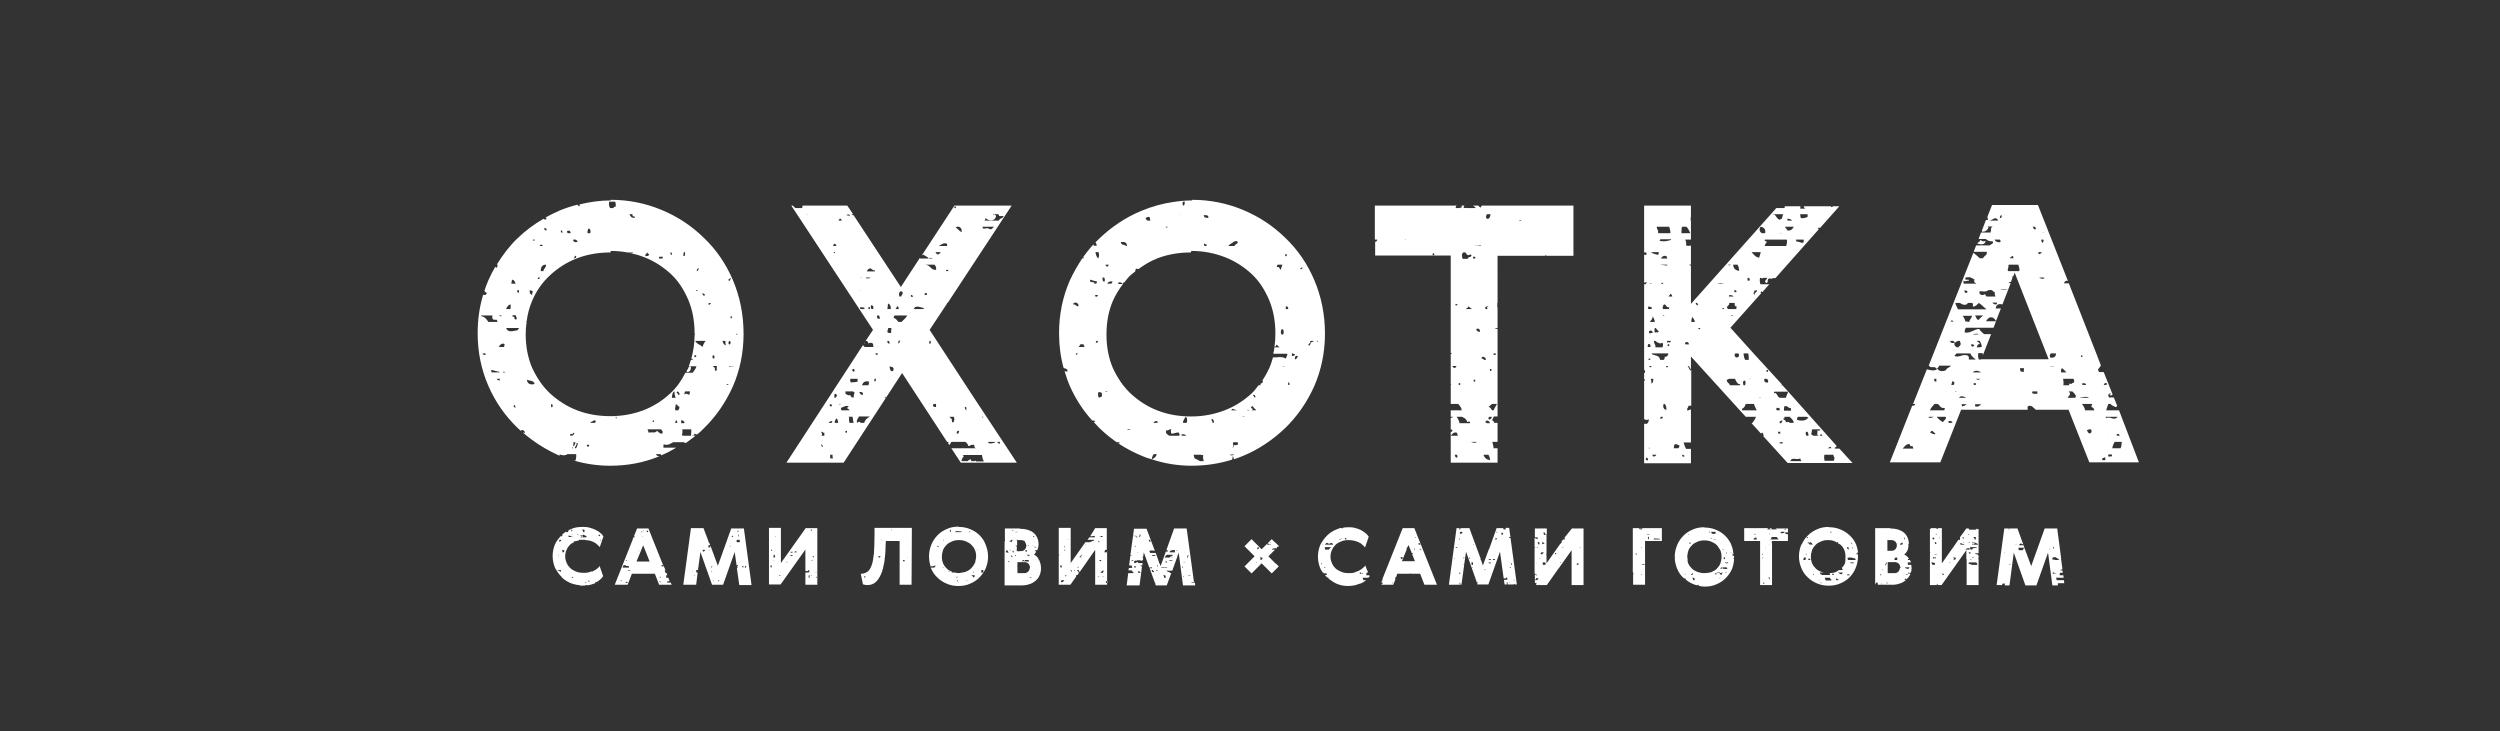 <?xml version="1.0" encoding="UTF-8"?> <!-- Generator: Adobe Illustrator 25.2.3, SVG Export Plug-In . SVG Version: 6.00 Build 0) --> <svg xmlns="http://www.w3.org/2000/svg" xmlns:xlink="http://www.w3.org/1999/xlink" id="Layer_1" x="0px" y="0px" viewBox="0 0 817 239" style="enable-background:new 0 0 817 239;" xml:space="preserve"><rect x="0" y="0" width="817" height="239" fill="#333333" stroke="none"/> <style type="text/css"> .st0{fill:#FFFFFF;} </style> <path class="st0" d="M225.8,119.8c-0.3-0.1-0.5-0.1-0.7,0c0,0.1-0.1,0.2-0.1,0.4c-0.2,0.4-0.4,0.7-0.6,1c0,0.1,0,0.3,0.1,0.4 C225.6,121.6,225.8,120.8,225.8,119.8z"></path> <path class="st0" d="M216.4,141.7c-0.9,0.1-1.2-0.6-1.7-0.9c-0.7,0.9-1.3,0.3-2.7,0.6c-0.1-0.4-0.3-0.7-0.4-1.1h4.4 C216.4,140.7,216.8,141.1,216.4,141.7z M213.2,137.7C213.9,136.6,214,138.5,213.2,137.7L213.2,137.7z M199.5,136 c-3.9,0-7.5-0.6-10.9-1.9c-3.4-1.3-6.3-3.2-8.8-5.5c-2.5-2.3-4.4-5.2-5.9-8.4c-1.4-3.3-2.1-6.9-2.1-11c0-1.4,0.1-2.7,0.3-4h-0.3 c0.1,0,0.2-0.1,0.3-0.1c0,0,0,0,0,0c0.3-2.4,0.9-4.7,1.8-6.8c1.4-3.3,3.4-6.1,5.9-8.4c2.5-2.3,5.4-4.2,8.8-5.5 c3.4-1.3,7-1.9,10.9-1.9l0.1-0.5c1.9,0,3.8,0.2,5.5,0.5h1.8c-0.2,0.3-0.5,0.4-0.8,0.1c-0.1,0-0.1,0.1-0.2,0.1c1.5,0.3,3,0.7,4.5,1.3 c3.4,1.3,6.3,3.2,8.8,5.5c2.5,2.3,4.3,5.2,5.7,8.4c1.4,3.3,2.1,7,2.1,11.1c0,0,0,0.1,0,0.1c0.1,0,0.1,0,0.2,0c0,0.1-0.1,0.2-0.1,0.2 h-0.1c0,2.9-0.4,5.5-1.1,8c0.1,0,0.2-0.1,0.3-0.1c0.2,0.2,0.2,0.3,0.2,0.4h-0.6c-0.2,0.7-0.5,1.4-0.7,2.1h2.5 c-0.2,0.9-0.8,1.4-1.2,2.1h-2.4c-1.3,2.6-2.9,4.9-5,6.8c-2.5,2.3-5.4,4.2-8.8,5.5C207,135.3,203.4,136,199.5,136z M201.5,136.8 c-0.3,0-0.3-0.3-0.3-0.6h0.3C201.4,136.4,201.4,136.6,201.5,136.8z M198,138.2h-0.7c0,0,0,0,0,0C197.5,138.2,197.8,138.2,198,138.2 C198,138.2,198,138.2,198,138.2z M194.4,138.2h-1.4c0-0.1,0-0.2,0-0.3c0.8,0,1.1-1,1.7-0.3C194.7,137.8,194.6,138.1,194.4,138.2z M191.8,145.5c0.1-0.3,0.7-0.2,0.7,0C192.8,146.1,191.6,146.1,191.8,145.5z M188.2,146.5h-0.3c-0.2-0.4,1-1.5,0.4-1.6 C189.2,144.2,188.7,146,188.2,146.5z M187.3,145.8c0.1-0.7,0.1-1,0.1-1.3h0.7C187.8,145.1,187.9,145.7,187.3,145.8z M186.3,142.4 c0-0.3,0.1-0.5,0.2-0.7c0.9,0.5,0.4-0.2,1.2-0.3c0,0.7-0.4,0.7-0.8,1H186.3z M187,146.5c0-0.2,0.1-0.3,0.1-0.5 c0.1,0.2,0.1,0.3,0.2,0.5H187z M180.1,133c0-0.3,0-0.6,0-0.9C180.8,131.8,180.8,133.5,180.1,133z M172.2,124.1 c0.9,0.4,2.3,0.2,2.5,1.4C173.6,125.8,172.3,125.6,172.2,124.1z M173.1,94.9c0.5-0.1,0.7,0.2,1,0.3c0,0.5-0.3,0.6-0.2,1.2 C173.4,96.2,173,95.9,173.1,94.9z M174.2,78.3h0.6c-0.1,0.1-0.2,0.2-0.2,0.5c-0.2-0.1-0.2-0.3-0.5-0.3 C174.2,78.4,174.2,78.3,174.2,78.3z M175.8,90.7h0.7c-0.1,0.2-0.2,0.3-0.4,0.5C175.7,91.3,175.7,91,175.8,90.7z M177.4,80.4h-1 C176.5,79.8,177.2,79.8,177.4,80.4z M178.2,86.5h0.2c0.2,0.8-0.5,1.1-0.7,1.7c-0.1,0.1-0.1,0.2-0.1,0.4h-0.9 C176.7,87.4,177.1,86.6,178.2,86.5z M178.6,75.3c-0.5,0.1-0.8-0.2-0.7-0.9C178.1,74.7,178.8,74.5,178.6,75.3z M183.3,75.3 c0.5-0.1,0.5,0.4,0.5,0.9c-0.2-0.1-0.2-0.3-0.5-0.3C183.3,75.7,183.3,75.5,183.3,75.3z M186.5,76.2h-1c-0.1-0.2-0.2-0.4-0.2-0.7 C186,75.2,186.4,75.4,186.5,76.2z M188.3,83.6c0,0.5-0.1,0.8-0.5,0.8h-0.3C187.8,84.2,187.7,83.5,188.3,83.6z M188.1,78.3 c0.3,0.1,0.4,0.4,0.7,0.5c-0.2,0.6-1.6,0.4-1.5-0.5H188.1z M192.3,74.7c0.7,0,0.8,0.9,0.6,1.5H192C191.9,75.7,192.2,74.8,192.3,74.7 z M199.1,65.9h1.9c0.2,0.4,0.3,0.9,0.2,1.6c-0.4,0-0.6,0.3-0.9,0.5h-0.9C199,67.5,198.9,66.6,199.1,65.9z M206.7,70 c0,0.1,0,0.2,0,0.3c0.1,1.1,0.9-0.3,0.7,0.9c-1,0.1-1.4-0.5-1.7-1.2H206.7z M211.4,82.5c0.3,0.1,0.4,0.5,0.7,0.6 c0,0.6-0.6,0.6-1.2,0.6C210.8,82.9,211.4,83.1,211.4,82.5z M216.6,83.9c0,0.2,0,0.4-0.1,0.6h-1.1c0-0.2-0.1-0.3,0-0.6 C215.8,83.9,216.2,83.9,216.6,83.9z M219.1,82.5c0.5-0.1,0.5,0.4,0.5,0.9c-0.2-0.1-0.2-0.3-0.5-0.3 C219.1,82.9,219.1,82.7,219.1,82.5z M223.5,82.4h0.3c0.2,0.5,0.1,1.6-0.5,1.2C223.3,83.1,223.4,82.7,223.5,82.4z M228,94.8 c0,0.3-0.4,0.6-0.5,0H228z M228.3,87.7c0.1,0.6-0.3,0.6-0.4,0.9h-0.2C227.7,88.2,227.9,87.6,228.3,87.7z M230.3,96.6 c-0.5,0.1-0.8-0.2-0.7-0.9C229.8,96.1,230.5,95.9,230.3,96.6z M227.1,116C228.5,116.4,226.2,117.4,227.1,116L227.1,116z M229.6,113.4c-0.7-0.8-1.9-0.9-2.4-2h3.4C230.2,111.9,229.8,112.6,229.6,113.4z M232.3,99c-0.1,0.4-0.3,0.6-0.7,0.6 C231.4,98.9,231.9,99,232.3,99z M233.1,116c0.4,0.3,0.6,0.8,0.2,1.2C232.7,117.1,232.7,116.4,233.1,116z M234.1,121.2 c-0.5,0.1-0.5-0.4-0.5-0.9c-0.1-0.4-0.5-0.3-0.6-0.7h1.3C234.1,120.5,234.4,120.7,234.1,121.2z M237.1,111.4c-0.1,0.5,0,0.9,0.1,1.5 c-0.6-0.2-0.9-0.8-1.1-1.5H237.1z M237.5,125.5c0.3,0,0.5,0.1,0.6,0.3h-0.6C237.5,125.7,237.5,125.6,237.5,125.5z M238.3,91.2 c1.2-1.4-0.1,1.6-0.2,0.3C238,91.1,238.2,91.3,238.3,91.2z M238.8,103.3C239.9,103.4,238.5,105,238.8,103.3L238.8,103.3z M238.3,111.4c0.6,0.1,0.6,0.8,0.2,1.2C237.9,112.5,238,111.8,238.3,111.4z M239.9,119.6c-0.4,0.3-1.3-0.2-1.4,0.4 c-0.1-0.2-0.2-0.3-0.2-0.4H239.9z M240.5,109.1c0.2,0,0.3,0,0.5,0c0,0.1,0,0.2,0,0.2h-0.5C240.5,109.2,240.5,109.1,240.5,109.1z M225.8,142.4h-2.4c-0.2-0.1-0.4-0.1-0.6-0.1c0.3-0.7,0.2-1.4,0.2-2h2.9C226,141,225.8,141.7,225.8,142.4z M223.9,127.9h1.6 c-0.1,0.4-0.1,0.7-0.2,1.1c-0.4,0.1-1.2-0.8-1.5,0C223.6,128.8,223.7,128.3,223.9,127.9z M222.6,137.4c0.8-0.2,0.8,0.5,1.2,0.6 c-0.1,0.1-0.2,0.2-0.3,0.3h-0.9C222.6,138,222.6,137.7,222.6,137.4z M221.1,128.4c0-0.2,0.2-0.3,0.2-0.5h0.1 c0.3,0.2,0.7,0.4,0.7,1.1C221.4,129.2,221.6,128.4,221.1,128.4z M221.6,134.1h-0.9c-0.2-0.7,0.1-1.1,0.1-1.9 c0.8-0.2,0.5,0.8,1.2,0.6C222.1,133.4,221.9,133.8,221.6,134.1z M220.6,138.2c0.1-0.3,0.2-0.6,0.3-0.9c0.3,0.1,0.4,0.5,0.5,0.9 H220.6z M219.6,130c0-1,0.2-1.7,0.7-2.1h0.1c0,0.6,0.1,1.3,0.4,2.1H219.6z M169.2,107.9c-1.7,0.3-3.2,0.9-3.8-0.7h4.3 C169.4,107.4,169.3,107.6,169.2,107.9z M167.9,133c0-0.2,0-0.4,0-0.6c0.5-0.1,0.5,0.4,0.5,0.9C168.2,133.3,168.2,133,167.9,133z M164.4,121.7c0-0.1,0-0.1,0-0.2c0.4-0.1,0.6,0.1,0.8,0.2H164.4z M163.2,124.4c-0.4-0.1-0.7-0.3-0.9-0.6h1.1 C163.3,124,163.3,124.1,163.2,124.4z M160.5,120.9c1,0.1,1.7,0.5,2.7,0.6c0,0.1,0,0.1,0,0.2h-2.5 C160.6,121.5,160.5,121.3,160.5,120.9z M159.6,105.2c-0.6-0.9-1.2-1.7-2.4-1.9c0-0.1,0-0.1,0-0.2h3.7c0,0.3,0,0.5,0,0.8 c0,0.7,0.8,0.6,1.5,0.6c0,0.4,0.1,0.6,0.2,0.7H159.6z M157.7,115.7c0-0.1,0-0.2,0.1-0.2h0.8c0.1,0.1,0.1,0.1,0.1,0.2 C158.7,116.4,157.9,115.8,157.7,115.7z M164.9,112.5c0,0.4-0.1,0.7-0.2,0.9H163C163.3,112.7,164.2,111.9,164.9,112.5z M163.9,103.1 c0,0.1,0,0.1,0,0.2c-0.4,0.1-0.6,0-0.8-0.2H163.9z M166.9,99.5c0,0.8,0,1.2-0.1,1.5h-1.4c0,0,0,0,0-0.1 C165.8,100.3,166,99.6,166.9,99.5z M168.7,104.4c-0.9,0.2-0.3-1.2-1.2-0.9c0-0.2,0-0.3,0-0.5h1c0,0.1,0,0.2,0.1,0.2 C168.6,103.7,169.2,104,168.7,104.4z M167.4,91.4c0.7,0.1,0.9,0.7,1.1,1.3h-1.4C167.2,92.2,167.2,91.7,167.4,91.4z M169.1,94.8h0.4 c0.2,0.3,0.1,0.7-0.1,1C169.1,95.5,168.9,95.2,169.1,94.8z M216.9,145.2c1.5,0.5,2.3-0.3,3.1-0.7h3.4c0.3,0.1,0.5,0.2,0.7,0.3 c1.1-0.8,2.2-1.6,3.2-2.4h-1.2c0.2-0.3,1.1,0.2,0.7-0.7c0.4,0.1,0.7,0.2,1,0.3c0.8-0.6,1.5-1.3,2.2-2c4-3.9,7.1-8.4,9.5-13.7 c2.3-5.3,3.5-11,3.5-17.2c0-6.3-1.2-12.2-3.5-17.6c-2.3-5.4-5.5-10-9.5-13.8c-4-3.9-8.5-6.9-13.8-9.1c-5.3-2.2-10.8-3.3-16.6-3.3 v0.2c-3.5,0-6.9,0.5-10.2,1.3c0,0.2,0.1,0.5,0.1,0.6c-0.4,0-0.6-0.2-0.8-0.5c-2,0.5-3.9,1.1-5.8,1.9c-1.6,0.7-3.2,1.5-4.7,2.3 c0.3,0,0.5,0,0.3,0.6c-0.4,0.1-0.7,0-0.9-0.2c-3.1,1.8-5.9,3.9-8.5,6.4c-2.6,2.5-4.8,5.4-6.7,8.5h0.1c0.2,0.3,0.1,0.9-0.2,1.1 c-0.2,0-0.4-0.2-0.4-0.4c-0.8,1.4-1.6,2.9-2.3,4.5c-0.5,1.1-0.9,2.3-1.3,3.5c0.2,0.2,0.4,0.5,0.8,0.6c-0.2,0.8-0.7,0.8-1.2,0.6 c-1.2,4-1.8,8.2-1.8,12.6c0,6.2,1.2,11.9,3.5,17.2c2.3,5.3,5.5,9.8,9.5,13.7c0.4,0.4,0.8,0.7,1.1,1c0.4-0.6,1.5-0.1,1.3,0.8 c-0.1-0.2-0.4-0.2-0.7-0.3c3.6,3.1,7.5,5.6,12,7.6c0,0,0,0,0.1,0c0-0.1,0-0.2,0-0.4c1,0.4,1.9,0.4,2.6-0.1h2.8c0,0,0,0,0,0.1 c0.1,0.8-0.1,1.4-0.2,2h-0.6c3.8,1.1,7.8,1.7,11.9,1.7c5.7,0,11-1,16.1-3.1c-0.5-0.1-1-0.1-1.1-0.7h1.5c0.1,0.2,0.2,0.3,0.2,0.4 c1.7-0.7,3.4-1.6,4.9-2.5h-4.2C216.9,146,216.7,145.6,216.9,145.2z"></path> <path class="st0" d="M459.4,78.3c-0.1,0.1-0.1,0.1-0.1,0.2c-0.1-0.1-0.2-0.1-0.2-0.2H459.4z M468.2,82.8c0.2,0,0.3,0,0.5,0 c0,0.2,0,0.4,0,0.6c-0.2,0-0.3,0-0.5,0C468.2,83.2,468.2,83,468.2,82.8z M476,119.6c-0.1,0.3-0.3,0.5-0.6,0.7 c-0.3-0.1-0.6-0.3-0.8-0.7H476z M476.4,99.5C475.6,100.5,475.1,98.9,476.4,99.5L476.4,99.5z M476.7,125.2c0.2,0,0.3,0,0.5,0 c0,0.2,0,0.4,0,0.6c-0.2,0-0.3,0-0.5,0C476.7,125.6,476.7,125.4,476.7,125.2z M477.2,99h0.5C477.5,99,477.3,99,477.2,99 C477.2,99,477.2,99,477.2,99z M477.8,136.2c0.6,0.4,1.4,0.6,1.6,1.5c0.1,0.6,0.7-0.4,1,0.3c0,0.1,0,0.2,0,0.3H477 c-0.2-0.8-0.5-1.5-1-2.1H477.8z M478.2,82.5c1-0.3,0.9,0.7,1.5,0.9c0.6,0,0.8-0.5,1.2,0c-0.1,0.4-0.3,0.6-0.7,0.6 c-0.3,0.1-0.5,0.3-0.6,0.6h-1.6C477.7,83.8,477.6,83,478.2,82.5z M480.1,123.8C480.1,123.8,480.1,123.8,480.1,123.8 c-0.2,0-0.3,0-0.5,0c0,0,0,0,0,0H480.1z M481.4,101H479c0.3-0.3,0.8-0.4,0.9-0.9C480.4,100.4,480.6,101,481.4,101 C481.4,101,481.4,101,481.4,101z M481.4,83.9c0.2,0,0.5,0,0.7,0c0,0.2,0,0.4,0,0.6h-0.7C481.4,84.3,481.4,84.1,481.4,83.9z M482.1,80.2c0.3,0.5,1.5-0.3,2.1,0.2h-2.1C482.1,80.3,482.1,80.2,482.1,80.2z M485.6,117.6H485c-0.2-0.2-0.4-0.5-0.9-0.4 C484.3,116,485.7,116.8,485.6,117.6z M485.4,100.4c0.2-0.2,0.6-0.3,1-0.3c0,0.3-0.3,0.2-0.5,0.3c0.1,0.2,0.2,0.4,0.2,0.6h-0.7 C485.4,100.8,485.4,100.6,485.4,100.4z M485.9,70h1.2c-0.1,0.9-0.3,1.6-1.2,1.5C485.4,70.9,485.7,70.5,485.9,70z M487.4,121.2 c-0.2,0-0.3,0-0.5,0c0-0.2,0-0.4,0-0.6c0.2,0,0.3,0,0.5,0C487.4,120.8,487.4,121,487.4,121.2z M489.2,132c-0.3,0.7-0.9,1.5-1.1,2.1 h-0.4c-0.5-0.3-0.5-1.1-1.3-1.1c0.4-0.3,0.8-0.6,1.2-1H489.2z M488.1,115.5h0.7c0,0.2,0,0.3,0,0.5c-0.2,0-0.5,0-0.7,0 C488.1,115.8,488.1,115.7,488.1,115.5z M486.6,137.1c-0.4-0.4-0.1-0.5,0-0.9h0.9C487.5,136.7,487.3,137,486.6,137.1z M485.4,138 c0.2-1,1.4-0.5,1.5,0.3h-1C485.7,138.1,485.6,138,485.4,138z M484.8,148.6h1.6c0.3,0.5,0.6,1.1,0.5,1.8 C485.8,150.2,485.1,149.6,484.8,148.6z M483.6,108.5c-0.6,0-0.8-0.5-1.2-0.6C482.5,107,483.9,107.3,483.6,108.5z M481.6,124.7 c0-0.2,0-0.4,0-0.6c0.2,0,0.3,0,0.5,0c0,0.2,0,0.4,0,0.6C482,124.7,481.8,124.7,481.6,124.7z M482.4,144.6c-0.3,0.2-1,0.1-1.7-0.2 h1.8C482.5,144.5,482.4,144.5,482.4,144.6z M474.1,142.4c0.5-0.5,0.8-1.3,2-1c0.1,0.4,0.3,0.7,0.3,1H474.1z M476.2,149.5 c-0.7,0.2-0.6-0.5-0.8-0.9h0.7C476.3,148.9,476.4,149.3,476.2,149.5z M497.3,72.1h-0.9C496.6,71.8,496.9,71.8,497.3,72.1z M487.9,142.3c0.2,0,0.3,0,0.5,0.1L487.9,142.3C487.8,142.4,487.8,142.3,487.9,142.3z M449.4,79v4.5h24.7v31.9h0.2 c0,0.1,0.1,0.1,0.2,0.2c0,0.1-0.2,0.1-0.4,0.1v9.8c0.1,0.1,0.2,0.1,0.2,0.2h-0.2v4.1c0,0,0.1,0,0.1,0.1h-0.1v2.1h2.4 c0.6,0.6,1.1,1.2,1.2,2.1h-3.6v2.1h0.9c-0.3,0.2-0.6,0.3-0.9,0.4v4c0-0.1,0.1-0.1,0.1-0.3h0.1c0.4,0.2,0.4,0.4,0.2,0.8 c-0.1,0-0.2,0-0.4,0v10.1h15.3v-4.7h-1.3c0-0.7-0.3-1.4-0.4-2.1h1.7v-6.2h-1c-0.2-0.4-0.4-0.7-0.8-0.9c0.2-0.4,0.4-0.8,0.6-1.2h1.2 v-28.6c-0.3,0-0.7-0.1-0.9-0.3h0.9v-6.8c0,0,0,0-0.1,0c0-0.5,0-1,0-1.4h0.1V83.6h15.5c0.4-0.4,0.4-0.3,0.4,0h8.9V67.2h-29.9 c-0.2,0.1-0.3,0.3-0.3,0.6c-0.4,0-0.6-0.3-0.9-0.6h-1.7c0.3,0.2,0.5,0.4,0.8,0.6c0,0.1-0.1,0.1-0.1,0.2h-2.6c-0.3-0.1-0.6-0.1-0.9,0 h-0.2c-0.2-0.3,0-0.6,0.2-0.8h-1c0.1,0.2,0.1,0.3,0.1,0.6c-0.3,0-0.5,0.1-0.7,0.2h-1.3c0-0.3,0.1-0.6,0.3-0.8h-26.7v11.4 c0-0.1,0-0.2,0-0.3h0.8C450.1,78.7,449.7,79.1,449.4,79z"></path> <path class="st0" d="M690.3,146.5c0.1-0.8,0.4-1.5,0.8-2.1h2.3c-0.1,0.9-0.1,1.5-0.4,2.1H690.3z M689,148.6c0.1,0,0.1,0,0.2-0.1h0.9 c0.1,0.1,0.1,0.3,0.1,0.6C689.7,149.1,688.7,149.6,689,148.6z M689,142.3C689,142.3,688.9,142.3,689,142.3l-0.4,0.1 C688.7,142.3,688.8,142.3,689,142.3z M688.1,136.2h3.9c0,0,0,0,0,0.1c-1.2,1.3-2.2-0.3-3.7,0.3C688.1,136.4,688.1,136.3,688.1,136.2 z M688,150.4c-0.4-0.1-1.2,0.3-1-0.6c0.4,0,0.5-0.4,1-0.3C688,149.8,688,150.1,688,150.4z M688.5,125.2c-0.1,0.3-0.1,0.5,0,0.6h-1 C687.6,125.5,687.8,125,688.5,125.2z M688.2,123.8C688.2,123.8,688.2,123.8,688.2,123.8C688.2,123.8,688.2,123.8,688.2,123.8 L688.2,123.8z M692.7,142.4h-0.8c-0.1,0-0.1-0.1-0.2-0.1C691.7,141.5,692.6,141.7,692.7,142.4z M681.4,134.1c-0.1-0.9-0.6-1.5-1-2.1 h3.3c0,0.2,0,0.4-0.3,0.7c0.2,0.6,1,0.5,1,1.4H681.4z M682,140.6c0.3-0.1,0.5-0.2,0.7-0.3h0.5C684.1,140.6,683,143,682,140.6z M679.8,129.9c0.8,0,1.9-0.5,2.7,0c0.1,0,0.1,0.1,0.2,0.1h-2.9C679.7,129.9,679.8,129.9,679.8,129.9z M678.2,130h-2.5 c0.2-0.5,0.7-0.7,0.8-1.3c-0.1-0.3-0.2-0.6-0.5-0.8h1.2c0.5,0.4,0.9,0.9,1.2,1.4C678.4,129.6,678.3,129.8,678.2,130z M674.2,123.8 h3.4c0.2,0.3,0.3,0.6,0.2,1.2c-0.9,0.1-0.6,0.8-1.5,0.3c-0.1,0.2-0.1,0.4-0.1,0.6h-1.9C674.4,125.2,674.4,124.6,674.2,123.8z M673.8,120.3c0.6,0.3,1,0.9,1.5,1.4h-1.7C673.5,121.3,673.5,120.8,673.8,120.3z M670.1,116.9c-0.4-0.6-0.2-1.1,0.1-1.4h1.7 C671.9,116.7,671.1,117,670.1,116.9z M670.1,119.8c0,0,0-0.1,0.1-0.1h1.4C671.1,119.8,670.6,119.8,670.1,119.8z M647.4,117.7 l0.1-0.2h-0.8c-0.3-0.6-0.3-1.4-0.2-2.1h1.4c0.1,0.2,0.1,0.4,0.1,0.7l2.7-6.9h-2.3c-0.6-0.5-1.2-1-1.6-1.7c-1.8,0.1-2.6,1.4-4.7,1.2 c-0.1-0.8,0.1-1.2,0.4-1.6h9l0.8-2.1h-3.3c0.5-0.7,0.9-1.4,1.8-1.3c0.6,0,1.1,0.5,1.5,1.2l1.6-4.1h-1.7c0.1-1.4,1.2-1.6,2.2-1.3 l1.9-4.9c-0.7,0.2-1.6,0.2-2.4,0.1c0,0,0-0.1,0-0.1h2.4l0.8-2.1h-0.8c0.3-0.2,0.6-0.4,0.9-0.4l0.5-1.4c-0.1-0.1-0.2-0.2-0.3-0.3h0.5 l0.5-1.3l11.1,28.3H647.4z M665.8,128.7c-0.7,0-1.4,0.1-1.7-0.3c0-0.2,0.1-0.4,0.1-0.5h1.6C665.8,128.2,665.8,128.4,665.8,128.7z M661.4,121.5c-0.8,0.1-1.4-0.1-1.2-1.2c0.4,0,0.8,0,1.2,0C661.4,120.7,661.4,121.1,661.4,121.5z M644.7,121.7c0.6-0.8,2-0.6,2.7,0 H644.7z M645.5,132.8c-0.1-0.3,0-0.5,0-0.7h1.9C647.1,132.6,646.3,133.1,645.5,132.8z M645.7,123.8h1.4c-0.2,0.2-0.4,0.3-0.6,0.3 C646.3,124.1,646,124,645.7,123.8z M645.7,125.2c0,0.1,0,0.4,0,0.6H645c0-0.2,0-0.4,0-0.6C645.2,125.2,645.5,125.2,645.7,125.2z M645.2,112.8c-0.2,0.6-1.1,0.8-1-0.3C644.7,112.4,644.9,112.7,645.2,112.8z M644.8,109.3c0.3-0.3,1-0.2,1.7-0.2c0,0.1,0,0.2,0,0.2 H644.8z M646.1,111.4h0.9c0.3,0.5,0.5,1.1,0.7,1.8c-0.3,0.4-1.1,0.3-1.7,0.3c0.1-0.6,0.4-1,1-1.2 C646.7,111.7,646.1,111.8,646.1,111.4z M643.2,116.3c-1.7-0.9-3,0.8-4.5,0c0.2-0.3,0.5-0.5,0.7-0.8h4.5c0.4,0.9,1,1.4,1.7,1.9 c0,0.1,0,0.1,0,0.1h-2.2C643.5,117,643.4,116.6,643.2,116.3z M640.2,130c0.5-0.8,1.4-0.5,2.2-0.1c0,0,0,0.1,0,0.1H640.2z M641.2,132.8c0-0.3-0.1-0.5-0.2-0.7h1.5c0,0.1,0.1,0.1,0.2,0.1C642.4,132.2,642.2,132.7,641.2,132.8z M638.9,127.9h0.6 C639.3,128.1,639,128.1,638.9,127.9z M638.5,125.8h-0.8c0-0.4,0.3-0.7,0.3-1.2c0.4-0.1,0.4,0.3,0.7,0.3 C638.7,125.3,638.6,125.6,638.5,125.8z M636.8,138.2c0-0.2-0.1-0.4,0-0.6c0.7-0.1,1.1,0,1.3,0.6H636.8z M637.3,111.4h1 c0.2,0.1,0.4,0.3,0.5,0.6c0.4-0.2,0.7-0.5,1.2-0.6h0.3c0.1,0,0.1,0,0.2,0c0,0.3,0.1,0.5,0.2,0.6c0.2,1-0.4,1-0.7,1.5h-0.5 c-0.5-0.3-0.9-0.5-0.8-1.5C638.1,112.2,637.5,112.2,637.3,111.4z M637.7,104.7c0.4,0,0.6,0.2,0.7,0.4h-1.2 C637.5,105.1,637.7,105,637.7,104.7z M644.5,103.1c0,0.6-0.7,1.1-1,2.1h-0.2c-0.3-0.1-0.6-0.2-1-0.1c-0.2-0.8-0.5-1.4-0.9-1.9H644.5 z M648.1,103.1c-0.5,0.4-1,0.8-1.4,1.4c-0.9,0.1-0.8-1-1.3-1.4H648.1z M639,99h1.5c0.5,0.3,1,0.7,1.7,0.6c0.5,0,0.7-0.3,0.9-0.6h1.5 c0.1,0.3,0.3,0.6,0.1,1.2c1,0,1.4-0.7,2-1.2c0.9,0.6,1.6,1.4,2.5,2.1h-9.3C639.5,100.4,639.2,99.8,639,99C639,99,639,99,639,99z M643,95.2c0,0.8-1.2,0.7-1-0.3C642.5,94.8,642.6,95.1,643,95.2z M643.5,91.7c0-0.8-1.6,0.3-1.2-0.9c0.1-0.1,0.3-0.1,0.4-0.2h1.1 c0.5,0.2,1.1,0.5,1.5,0.8c-0.4,0.9,0.1,0.9,0.6,1.3h-4.2c0-0.3,0-0.6-0.1-1C642.3,92.2,642.4,91.7,643.5,91.7z M646.9,95.2 c0.9-0.1,1.4,0.2,2.2,0c0.3-0.1,0.5-0.2,0.7-0.4h1.1c0.3,0.2,0.5,0.5,1,0.7c-0.1,0.6,0.1,1,0.2,1.4h-2.9c-0.2-0.3-0.4-0.5-0.5-0.8 C648.2,96.6,646.6,96.6,646.9,95.2z M650,72.1c1.3-0.1,1.9-1.5,2.9-0.3c0,0.1,0,0.2,0,0.3H650z M652.4,99.5c-0.7,0.1-1-0.3-1.3-0.6 h1.5C652.6,99.1,652.6,99.3,652.4,99.5z M651.8,78.3h1.8c0.1,0.2,0.2,0.5,0.2,0.7C653.3,79.4,652.2,79.1,651.8,78.3z M654.2,70.4 c0,0.6-0.2,0.9-0.7,0.9C653.7,71,653.5,70.2,654.2,70.4z M656.4,86.5h3.2c0.2,0.8,0.5,1.5,0.3,2c0,0,0,0,0,0.1h-3.6 c-0.1-0.1-0.1-0.2-0.2-0.4C656.3,87.7,656.4,87.1,656.4,86.5z M657.9,83.6c0,0.4,0,0.6,0.1,0.8h-1.2C657,84.1,657.3,83.8,657.9,83.6 z M660.4,88.6C660.4,88.6,660.4,88.6,660.4,88.6L660.4,88.6C660.3,88.6,660.4,88.6,660.4,88.6z M664.9,74.1c0.3,0.2,0.5,0.4,0.4,0.8 c-0.9,0.3-0.7-0.7-1.1-0.8H664.9z M667.2,82.4c-0.1,0.4-0.4,0.6-0.9,0.7c-0.1-0.3-0.2-0.5-0.2-0.7H667.2z M667.8,78.3 c0.1,0.3,0,0.8-0.2,1c-0.4,0-0.5-0.5-0.5-1H667.8z M668.1,90.9c-0.5,0.4-1.2,0.2-1.7-0.2h1.6C668,90.7,668.1,90.8,668.1,90.9z M668.1,76.1C668.1,76.2,668,76.2,668.1,76.1l-0.7,0.1C667.6,76.1,667.8,76,668.1,76.1z M675.5,113.4c0.1,0,0.1,0,0.1,0L675.5,113.4 C675.5,113.4,675.5,113.4,675.5,113.4z M681.7,125.5c0,0.1,0,0.2,0,0.3h-1.2c0-0.2,0-0.4,0-0.6C681.1,125.2,681.5,125.3,681.7,125.5 z M680.3,116C681.2,116.9,679.5,117,680.3,116L680.3,116z M635,138c-0.8-0.5-1.5-1-2.1-1.8h3c0,0,0,0,0,0.1 C636.1,137.2,635.2,137.2,635,138z M630.8,141.4c0.5-1.4,1.2,0.1,1.7,0.3C632.3,142.3,631.2,141.5,630.8,141.4z M630.3,136.2h1.6 c-0.4,0.2-0.8,0.5-1.6,0.3C630.3,136.4,630.3,136.3,630.3,136.2z M632.2,132h1c0.8,0.4,0.9,1.6,2.4,1.3c-0.1,0.3-0.1,0.5-0.2,0.8 h-4.7C631,133.3,631.6,132.7,632.2,132z M632.8,123.8c0,0.3,0,0.6,0,0.9c-0.5,0.1-0.8-0.2-0.7-0.9 C632.3,123.8,632.5,123.8,632.8,123.8z M625.6,148.6c-0.1,0-0.2,0-0.2-0.1L625.6,148.6C625.6,148.6,625.6,148.6,625.6,148.6z M624.1,145.2c0.1,0.1,0.2,0.5,0.2,0.6c0.2,0.1,0.6-0.1,0.7,0c0,0,0.2,0.4,0.3,0.8h-3.5C622.3,146,623.2,144.8,624.1,145.2z M692.5,134.1h-4.2c0.2-0.8,0.5-1.5,0.7-2.1h0.8c0.2,0.6,1,0.6,1.4,1c0.4,0.1,0.5-0.1,0.7-0.4l-1.1-2.7h-1.6 c-0.3-0.6-0.4-1.4,0.7-1.3c0,0.3-0.3,0.2-0.5,0.3c0.2,0.5,0.7,0.4,1,0l-2.9-7.3h-1.5c-0.1-0.2-0.3-0.5-0.4-0.8 c0.3-0.5,0.7-0.8,0.9-1.3h0.1l-1-2.6c-0.1-0.1-0.1-0.2-0.1-0.3l-9.4-24h-1.6c0.2-0.7,0.7-1,1.3-0.8l-9.8-24.8H651l-1.5,3.8 c0,0.4,0.1,0.8,0.2,1.1H649l-1.3,3.4c0,0.1,0,0.2,0,0.4c1.3,0.1,1.8-0.6,2.2-1.4c-0.2,0-0.3-0.1-0.3-0.3h1.6 c-0.2,0.2-0.4,0.3-0.5,0.5c0,0.6-0.1,1.1-0.2,1.5h-3.1l-0.8,2.1h2.4c0.5,0.6,1.6,0.9,2.2,0.7c0.4,1-0.5,0.9-0.7,1.2 c-0.1,0.1-0.1,0.1-0.2,0.2h-4.5l-0.8,2.1h4.3c0,0.1,0,0.2,0,0.4c-0.1,0.9-1.1,1-1.2,1.7h-1.1c-0.7-0.6-1.4-1.3-2.1-1.8l-14.6,36.9 h0.1c0.1,0.2,0.3,0.3,0.4,0.4c0.6,0.3,1.6-0.3,2,0.6c0.5-0.1,0.7-0.5,0.9-1h3.9c-0.3,0.4-1,0.7-1.4,1c-0.2,0.2-0.2,0.5-0.5,0.6 c-0.8,0.3-2.1,0.3-2.5-0.6c-1,0.9-2.2,0.5-3.5,0.2l-4.5,11.3c0.2,0,0.5,0,0.7,0c-0.1,0.5-0.4,0.6-1,0.6l-7.3,18.5h16.5l6.8-17.2 h21.8c-0.1-0.3-0.1-0.6-0.1-1c1.2-0.9,1.9,0.4,2.7,1h10.7l6.8,17.2h16.2L692.5,134.1z"></path> <path class="st0" d="M282.2,112.6c0.3-0.3,0.4-0.5,0.5-0.8L282.2,112.6z"></path> <path class="st0" d="M430.3,111.4h0.6c-0.1,0.1-0.2,0.1-0.2,0.3C430.5,111.6,430.4,111.5,430.3,111.4z M429.2,111.7 c-0.9-0.1-0.9,0.7-1.2,1.2c-1,0.1,0-0.8,0.2-0.9c0-0.2,0-0.4,0-0.6h1C429.2,111.5,429.2,111.6,429.2,111.7z M425,88 c-0.1-0.6,0.4-0.5,0.7-0.6C425.6,87.8,425.4,88,425,88z M423.2,117.4c-0.2-1,0.5-1.4,1-0.9C423.8,116.8,423.8,117.5,423.2,117.4z M422.2,116.3c0-0.3,0-0.5,0-0.8h0.3c0.2,0.1,0.3,0.3,0.7,0.2C423.2,116.2,422.8,116.4,422.2,116.3z M421.4,125.8H421 c-0.1-0.2,0-0.6,0-0.9C421.4,125,421.5,125.5,421.4,125.8z M420.2,117.2c-1.4-0.9-2.8-0.3-4.2-0.4c-0.3,1.2-0.7,2.3-1.1,3.3 c-0.7,1.5-1.5,3-2.4,4.3c0.1,0,0.2,0,0.2,0c0.2,1-0.9,0.6-0.8,1.5h-0.6c-0.7,0.9-1.4,1.9-2.3,2.7c-2.5,2.3-5.4,4.2-8.8,5.5 c-3.4,1.3-7,2-10.9,2c-3.9,0-7.5-0.6-10.9-1.9c-3.4-1.3-6.3-3.2-8.8-5.5c-2.5-2.3-4.4-5.2-5.9-8.4c-1.4-3.3-2.1-6.9-2.1-11 c0-4.1,0.7-7.7,2.1-11c0.9-2,2-3.8,3.3-5.5c-0.1,0-0.1,0-0.2-0.1c0.2-0.2,0.4-0.4,0.6-0.4c0.7-0.8,1.3-1.7,2.1-2.4 c0.5-0.4,1-0.8,1.5-1.2c0-0.4,0.1-0.7,0.3-0.9c0.3,0.1,0.6,0.1,0.8,0.1c1.9-1.4,3.9-2.6,6.2-3.5c3.4-1.3,7-1.9,10.9-1.9l0.1-0.5 c3.9,0,7.5,0.7,10.9,2c3.4,1.3,6.3,3.2,8.8,5.5c2.5,2.3,4.3,5.2,5.7,8.4c1.4,3.3,2.1,7,2.1,11.1c0,1.5-0.1,3-0.3,4.5 c0.3-0.2,0.5-0.6,0.8-0.9c0.2,0.4,0.6,0.7,0.9,0.9h-1.7c-0.1,0.7-0.2,1.4-0.4,2.1h4.6C420.8,116.1,420.4,116.5,420.2,117.2z M419.7,119.8c-0.2,0-0.3,0-0.5,0c0-0.1,0-0.1,0-0.1h0.6C419.8,119.7,419.8,119.7,419.7,119.8z M409.5,129.3c0.1-0.7,1,0,0.7,0.6 C409.7,130,409.9,129.3,409.5,129.3z M410.4,134.1h-1.3c0.5-0.4,0.3-0.5-0.3-0.8c0.5-1.5,1,0.5,1.7,0.6 C410.5,134,410.5,134,410.4,134.1z M407.6,134.1c0.1-0.3,0.4-0.2,0.7,0H407.6z M405.8,136.2C405.8,136.2,405.8,136.2,405.8,136.2 l1-0.1C406.6,136.3,406.2,136.3,405.8,136.2z M402.4,134.1c0.1-0.1,0.2-0.3,0.2-0.5c0.6,0.1,1.2,0.3,1.6,0.5H402.4z M403.1,145.5 c0,0.2,0,0.4,0,0.6c-0.6,0.9,0.2-1.2-0.2-0.9c0-0.4,0.1-0.6,0.2-0.7h1.3c0.1,0.2,0.2,0.4,0.2,0.7 C404.3,145.5,403.7,145.5,403.1,145.5z M401.8,148.6C401.8,148.6,401.9,148.6,401.8,148.6l1.5-0.1c0,0,0,0,0,0.1 C402.8,148.8,402.5,149,401.8,148.6z M396.3,138.2c0-0.4-0.3-0.4-0.4-1.2c0.5-0.3,0.9,0.5,0.8,1.2H396.3z M392.1,150.7 c-0.5-0.4-1.1-0.6-1.7-0.9c-0.2-0.5-0.3-0.9-0.3-1.2h2.2c0.2,0.1,0.5,0.1,0.9,0.1c-0.1,0.9,0,1.5,0.2,2H392.1z M387.8,138.2h-1.2 c0-1,0.6-1.3,0.8-2C388,136.4,388.1,137.5,387.8,138.2z M386.2,142.4c0-0.1-0.1-0.2-0.1-0.4c0.5-0.2,1.2-0.1,1.6,0.4H386.2z M385.3,142.4h-3.2c-0.5-0.5-1.3-0.5-1-1.8c0.6,0.2,0.8-0.1,1.2-0.3h0.5c-0.2,0.6-0.2,0.8,0,1.4c1,0.1,1.4-0.5,2.5-0.3 c0,0.3,0.1,0.5,0.2,0.6C385.6,142.1,385.5,142.3,385.3,142.4z M378.5,138.2H377c0.1-0.5,0.7-0.6,1.2-0.6 C378.2,138,378.3,138.2,378.5,138.2C378.5,138.2,378.5,138.2,378.5,138.2z M368.3,140.3h1.2C369.1,140.6,368.6,140.6,368.3,140.3z M365.8,144.9c-0.4,0-0.7-0.2-0.9-0.4h1C365.8,144.6,365.8,144.7,365.8,144.9z M361.1,127.9h0.8 C361.8,128.2,361.4,128.1,361.1,127.9z M360.3,90.7h0.5c0.3,0.2,0.3,0.8,0.2,1.3C360.3,92.1,360.3,91.5,360.3,90.7z M360.1,129.6 c-0.4,0-0.5,0.4-1,0.3c-0.3-0.3-0.3-1-0.2-1.7c0.6-0.1,1,0,1.2,0.3C360.1,128.8,360.1,129.2,360.1,129.6z M358.6,112 c-0.2,0-0.3,0-0.5,0c0-0.3,0.1-0.4,0.2-0.6h0.5C358.8,111.5,358.8,111.7,358.6,112z M358.8,96.4c-0.1,0.7-0.7,0.7-1,0.3 C357.9,96.3,358.5,96.4,358.8,96.4z M357.7,92.8c-0.1-0.2,0-0.4-0.2-0.5c-0.5-0.2-1.6,0.1-1.2-0.9c1.1,0.4,1.4,0.4,2.2,0.6 c0,0.3-0.1,0.6-0.3,0.7H357.7z M354.3,113.4h-1.8c0.2-0.3,0.4-0.5,0.6-0.9c0.3,0,0.7,0,1,0c0,0.3,0.1,0.5,0.3,0.6 C354.4,113.2,354.4,113.3,354.3,113.4z M352.4,100.1c-0.8,0.1-0.8-0.8-1.7-0.6c0-0.4,0.3-0.5,0.6-0.6h0.3 C352.1,99,352.6,99.4,352.4,100.1z M351.6,116c0-0.2,0-0.3,0-0.5h0.7C352.1,115.7,351.9,115.9,351.6,116z M359,82.4 c0.2,0.6,0.3,1.2-0.1,2.1h0c-0.5-0.5-0.8-1.2-0.9-2.1H359z M361.3,86.5h1c0,0.1,0,0.2,0,0.3c-0.2-0.1-0.2,0.1-0.2,0.3 c-0.2,0-0.3,0-0.5,0c0-0.2-0.1-0.3-0.2-0.3C361.3,86.7,361.3,86.6,361.3,86.5z M363.6,92c-0.1,0.2-0.2,0.5-0.4,0.7h-1.3 C362,92.2,362.7,91.8,363.6,92z M365.5,92.3c0.6-0.1,1,0,1.2,0.3c0,0.1,0,0.1,0,0.2h-1.3C365.5,92.6,365.5,92.5,365.5,92.3z M368.3,80.4h-0.2c-0.5-0.5-1.8-0.2-1.8-1.3C367.4,79,368.3,79.1,368.3,80.4z M375.7,70.9c0,0.6,0.3,0.8,0.2,1.2h-0.9 c-0.3-0.2-0.5-0.4-0.6-0.9C374.8,71,375.2,70.8,375.7,70.9z M381.6,74.1c-0.1,0.2-0.3,0.3-0.6,0.3c0-0.1,0-0.2,0-0.3H381.6z M385.2,70h0.5C385.6,70.1,385.4,70.1,385.2,70C385.2,70,385.2,70,385.2,70z M386.6,65.9h0.6c0,0.6-0.1,1-0.3,1.3 C386.4,67.2,386.3,66.3,386.6,65.9z M394.4,79.9c0,0.2-0.1,0.4-0.2,0.5h-0.5c-0.2-0.1-0.3-0.4-0.2-0.8 C393.8,79.6,393.9,80,394.4,79.9z M394.9,71.2c-0.7,0-1.5,0-1.5-0.9C394.1,70.3,395,70.2,394.9,71.2z M401.6,80.2 c0.2-0.4,0.7-0.5,1.2-0.9c0.4-0.3,1-0.8,1.7-0.3c0,0.8-0.7,0.7-1,1.2c0,0.1,0,0.1,0,0.2h-2.1C401.5,80.3,401.6,80.2,401.6,80.2z M416,99h0.2C416.2,99,416.1,99,416,99C416,99,416,99,416,99z M417.5,86.5h1.6c-0.2,0.5-0.4,1.2-0.6,1.7c-0.4-0.3-0.3-1.2-1.2-0.9 C417.2,87,417.4,86.8,417.5,86.5z M419.4,109.3h-0.6c-0.3-0.4-0.3-1.1,0-1.7C419.6,107.4,419.6,108.6,419.4,109.3z M420,83.1 c0.2,0,0.3,0,0.5,0c0,0.2,0,0.4,0,0.6c-0.2,0-0.3,0-0.5,0C420,83.5,420,83.3,420,83.1z M421,101c-0.3,0-0.5,0-0.8,0 c0-0.3,0-0.6,0-0.9C420.8,100.1,421,100.3,421,101z M348.6,117.6c0,0,0-0.1,0-0.1c0,0.1,0.1,0.1,0.1,0.1H348.6z M429.5,91.5 c-2.3-5.4-5.5-10-9.5-13.8c-4-3.9-8.5-6.9-13.8-9.1c-5.3-2.2-10.8-3.3-16.6-3.3v0.2c-2.1,0-4.1,0.2-6.1,0.5c0,0,0,0,0,0c0,0,0,0,0,0 c-3.6,0.5-7.1,1.5-10.5,2.9c-5.3,2.2-9.8,5.3-13.8,9.1c-0.4,0.4-0.8,0.8-1.2,1.2c0.2,0.2,0.4,0.6,0.4,1.1h-1c0-0.2,0-0.3,0-0.5 c-1.3,1.4-2.4,2.8-3.5,4.3c0.1,0,0.2,0,0.3,0c0,0.1,0,0.2,0,0.3h-0.5c-1.5,2.3-2.9,4.7-4.1,7.3c-2.3,5.3-3.5,11-3.5,17.2 c0,4,0.5,7.8,1.5,11.4c0.7,0.1,1.3,0.3,1.3,1.1c-0.4,0-0.7,0-1-0.1c0.5,1.6,1,3.2,1.7,4.8c1.9,4.3,4.4,8.1,7.4,11.4 c0.2-0.3,0.4,0,0.9,0.1c-0.1,0.2-0.3,0.3-0.4,0.4c0.6,0.6,1.1,1.2,1.7,1.8c4,3.9,8.5,6.9,13.8,9.1c1.1,0.5,2.2,0.9,3.4,1.2 c0.1-0.7,0.3-1.4,0.7-1.7h0.8c0,0,0.1,0,0.1,0.1c-0.2,0.9-0.9,1.3-1.6,1.6c4.2,1.4,8.5,2.1,13.1,2.1c4.6,0,9-0.7,13.2-2 c-0.1-0.2,0.2-0.5,0.1-1.1c0.3,0.2,0.4,0.6,0.4,1c1-0.3,2-0.7,3-1.1c5.3-2.2,9.8-5.3,13.8-9.1c4-3.9,7.1-8.4,9.5-13.7 c2.3-5.3,3.5-11,3.5-17.2C433,102.8,431.8,96.9,429.5,91.5z"></path> <path class="st0" d="M589.4,78.3c0.1,0.3,0.1,0.7-0.1,1c-1,0.2-1.2-0.5-2.2-0.3c-0.1-0.3-0.1-0.5-0.2-0.7H589.4z M590.7,70 c0,0.3,0.1,0.6,0,0.9c-0.6,0.3-1.9,0.6-2.2,0.3c-0.1-0.3-0.2-0.7-0.2-1.2H590.7z M584.1,75.3c-0.1-0.4-0.4-0.7-0.7-0.9 c0-0.1,0.1-0.2,0.1-0.3h2.7C585.8,74.9,585.2,75.5,584.1,75.3z M583.7,80.4h-7c0.1-0.5,0.4-1,0.7-1.3c-0.1-0.4-0.7-0.1-0.7-0.6 c0-0.1,0-0.1,0-0.2h7.2c0,0.1,0,0.1,0.1,0.2C584,79,584,79.7,583.7,80.4z M575.8,76.2c-0.7-0.3-1.1-1.4-0.4-2.1h0.1 c0.8,0.2,1.5,0.6,1.4,2c-0.1,0-0.2,0.1-0.2,0.1H575.8z M574.9,84.2c-1.2-0.1-1.8-1.1-2.5-1.8h3C575.3,83.2,575,83.6,574.9,84.2z M573.4,96.4c-0.7-0.5-0.1-0.8,0-1.5h0.8C574.2,95.7,573.3,95.4,573.4,96.4z M571.1,91.7c0-0.3,0-0.6,0-0.9c0.5-0.1,0.8,0.2,0.7,0.9 C571.6,91.7,571.4,91.7,571.1,91.7z M566.4,86.5h1.4c0.4,0.5,0.5,1.3,0.6,2C567.3,88.4,566.5,87.9,566.4,86.5z M566.7,95.2 c-0.1-0.6,1.1-0.4,0.7,0.3c-0.2,0-0.3,0-0.5,0C566.9,95.2,566.8,95.2,566.7,95.2z M567.4,101h-2.6c-0.1-0.1-0.2-0.2-0.4-0.3 c-0.1-0.9,0.7-0.8,0.7-1.4c0-0.1,0-0.2,0-0.3h1.8c0,0,0,0,0,0c-0.1,0.8,0.1,1.2,0.7,1.2C567.5,100.4,567.4,100.7,567.4,101z M565.7,103.3c0-0.1,0-0.1,0-0.2h0.9C566.3,103.2,566,103.3,565.7,103.3z M567,123.8c0.4,0.8,0.7,1.8,1.8,1.8 c-0.1,0.1-0.2,0.2-0.2,0.3h-3.3c-0.1-0.8-1-0.7-1-1.8c0.3,0,0.5-0.2,0.7-0.3H567z M566.9,115.7c0.1-0.1,0.2-0.2,0.3-0.2h0.8 c0.2,0.1,0.3,0.2,0.3,0.5C568.4,117.2,566.6,117.1,566.9,115.7z M570.5,132h2.7c0.2,0.8,0.6,1.4,0.9,2.1h-4.8c0-0.1,0-0.3,0-0.5 C570,133.3,570.3,132.7,570.5,132z M569.9,124.4c0.7-0.2,0.6,0.9,0.4,1.5h-0.5C569.5,125.4,569.6,124.6,569.9,124.4z M571.3,115.5 c0.2,0.6,0.2,1.4,0.2,2.1h-1.2c-0.2-0.4-0.5-1.3-0.5-2.1H571.3z M572.1,123.8C572.1,123.8,572.1,123.8,572.1,123.8 c-0.3,0.2-0.4,0.1-0.4,0H572.1z M575.4,129.9c0,0,0,0.1,0,0.1h-0.6C574.9,129.9,575.1,129.9,575.4,129.9z M561.2,92.8 c0.7-0.3,1.5-0.2,2.3,0H561.2z M563.4,101h-0.5c0-0.1,0-0.2,0-0.3c0.2,0,0.3,0,0.5,0C563.4,100.8,563.4,100.9,563.4,101z M561.7,94.9C561.7,94.9,561.6,94.9,561.7,94.9l0.3-0.1C561.9,94.8,561.8,94.9,561.7,94.9z M560.4,99c-0.2,0-0.3,0-0.4,0L560.4,99 C560.4,99,560.4,99,560.4,99z M555,107.2h0.5c0.1,0,0.1,0.1,0.2,0.1C555.3,107.9,555,107.5,555,107.2z M554.1,99h0.6 c0,0.3,0.1,0.5,0.3,0.6C554.6,100.1,554.3,99.5,554.1,99z M552.7,105.2c0-0.6,0.2-1.3,0.3-1.6c0.4,0.3,0.7,0.9,0.9,1.6H552.7z M566.2,96.6c0,0,0.3,0.2,0.4,0.3H565c0-0.2,0.1-0.3,0.2-0.5C565.5,96.5,565.8,96.4,566.2,96.6z M565.6,86.5c-0.2,0.3-0.6,0.3-0.9,0 H565.6z M582.2,76.2h-0.6c0.1,0,0.3-0.1,0.4-0.1C582.1,76.2,582.2,76.2,582.2,76.2z M582.7,70c-0.1,0.5-0.3,1-0.4,1.5 c-0.4-0.1-0.4,0.3-0.7,0.3c-0.9-0.2-1.1-1.2-1.7-1.7c-0.3,0-0.5,0-0.6-0.1H582.7z M585.7,72.1h-1.5c0-0.2-0.1-0.4-0.2-0.6 C584.8,71.4,585.3,71.7,585.7,72.1z M575.8,94.8C575.9,94.9,575.8,94.9,575.8,94.8C575.8,94.9,575.8,94.9,575.8,94.8L575.8,94.8z M577.8,125c-0.8,0.1-1.4-0.1-1.2-1.2C577.4,123.7,578,123.9,577.8,125z M577.3,120.9c0.2,0,0.3,0,0.5,0c0,0.2,0,0.4,0,0.6 c-0.2,0-0.3,0-0.5,0C577.3,121.3,577.3,121.1,577.3,120.9z M580.6,133.3c0.4,0,0.9-0.1,1,0.3c0.1,0.2,0,0.4-0.1,0.5h-0.8 C580.5,134,580.4,133.7,580.6,133.3z M582.6,137.4c-0.2,0.2-0.3,0.6-0.5,0.9h-0.5c0-0.2,0-0.4,0-0.6 C582,137.7,582.1,137.3,582.6,137.4z M581.1,141.7c0-0.2,0-0.4,0-0.6c0.2,0,0.5,0,0.7,0c0,0.2,0,0.4,0,0.6 C581.6,141.7,581.3,141.7,581.1,141.7z M582.6,144.9c-0.3,0-0.7,0-1,0c0-0.2,0-0.3,0-0.4h1C582.6,144.6,582.6,144.7,582.6,144.9z M583.3,136.8c-0.1-0.2-0.2-0.4-0.2-0.6h1.9c0,0.1,0,0.2,0.1,0.3c0.5,0.3,1.1,1.1,1.1,1.7h-1.3c-0.1-0.1-0.2-0.2-0.3-0.3 c-0.3-0.1-0.7,0.2-1,0c0,0-0.1-0.5-0.2-0.6c-0.2-0.1-0.5,0.1-0.5-0.3C582.8,136.3,583,136.7,583.3,136.8z M583.1,132.8 c1.2-0.4,1.2,0.7,2.2,0.6c0,0.3,0,0.6,0,0.8h-2.3C583,133.7,583,133.2,583.1,132.8z M587.6,136.2h2.8c0.1,0.1,0.3,0.2,0.6,0.1 c-0.7,1.4-2.5,1.3-3.7,0.9C587.2,136.7,587.4,136.4,587.6,136.2z M590.4,142.4c-0.3-0.3-0.4-0.6-0.2-1.3c0.7-0.1,0.8,0.5,0.8,1.3 H590.4z M592.2,140.3h2.7c-0.1,0.5-0.7,0.6-1,0.3c0.2,0.6-0.4,2,0.5,1.7c0,0,0,0.1,0,0.1h-1.9c-0.1-0.2-0.3-0.4-0.6-0.4 C592,141.3,592.1,140.8,592.2,140.3z M595.5,142.4h-0.7c0-0.1,0-0.3,0-0.4c0.3,0,0.5,0,0.7,0C595.5,142.1,595.5,142.3,595.5,142.4z M596.2,148.6h2.9c0.1,0.3,0.2,0.7,0.4,0.9c0,0.5-0.1,0.8-0.2,1.1h-3C596.1,150,596.1,149.3,596.2,148.6z M598.2,146 c0.1,0.1,0.2,0.3,0.3,0.5h-1.2C597.5,146.3,597.9,146.1,598.2,146z M585.1,150.7c0.4-1.5,2.1-0.2,3.2-0.9c0.1,0.3,0.2,0.6,0.4,0.9 H585.1z M550.7,112c0.4-0.4,1.3-0.3,1.2,0.6C551.5,112.4,550.5,112.9,550.7,112z M549.5,76.2c0-1,0-1.6,0.2-2.1h1.4 c0.6,0.5,0.9,1.3,1.3,2.1H549.5z M550.5,148.9c0.1,0.6-1.1,0.4-0.7-0.3C550.2,148.6,550.2,148.9,550.5,148.9z M548.5,146.5H547 c0-0.5,0.1-1.1,0.3-1.3c0.8-0.2,0.9,0.3,1.5,0.3C548.9,146,548.7,146.2,548.5,146.5z M545.3,96.9c0.1-0.4,0.5-0.4,0.5-0.8 c0.5-0.1,0.6,0.4,0.7,0.8H545.3z M545,112c-0.2,0.1-0.2-0.1-0.2-0.3c0-0.1,0-0.2,0-0.3h0.9c0.1,0,0.2,0,0.3,0 C546,112.5,545,111.4,545,112z M545.5,113.1c-0.2,0-0.3,0-0.5,0c0-0.2,0-0.4,0-0.6c0.2,0,0.3,0,0.5,0 C545.5,112.7,545.5,112.9,545.5,113.1z M544,116.6c0.1,0.6-0.1,0.8-0.3,1h-1.2c-0.1-1.6-1.8-1.3-2.7-1.9c0-0.1,0-0.2,0-0.2h5.4 C545.2,116.1,544.8,116.7,544,116.6z M545,120c-0.2,0-0.3,0-0.5,0c0-0.2,0-0.3,0.1-0.4h0.6C545.1,119.7,545,119.9,545,120z M543.7,132h0.3c0.4,0.3,0.6,1,0.6,1.9C543.7,134,543.3,132.8,543.7,132z M542.5,136.8c0.1-0.2,0.2-0.4,0.2-0.6h0.7 C543.5,136.7,543.1,136.9,542.5,136.8z M540.3,149.2c-0.1-0.2-0.3-0.4-0.4-0.6h1.4C541.1,149,540.8,149.2,540.3,149.2z M539.8,136.2 c0,0-0.1,0-0.1-0.1L539.8,136.2C539.8,136.2,539.8,136.2,539.8,136.2z M539.5,123.8h0.8c0,0.8-0.1,1.5-0.7,1.5 C539.8,124.9,539.6,124.4,539.5,123.8z M539.1,120c0-0.1-0.1-0.3-0.1-0.4h0.8C539.6,119.9,539.4,120.1,539.1,120z M538.8,146.5 c0-0.1,0-0.1,0-0.2c0.2,0,0.3,0.1,0.5,0.2H538.8z M538.1,149.5c0.3,0.1,0.5,0.4,0.5,0.9C537.7,150.6,537.7,149.9,538.1,149.5z M538.7,117.6c0-0.1,0.1-0.3,0.1-0.4c0.5-0.2,0.5,0.1,0.5,0.4H538.7z M538.6,112.5c0.7-0.3,0.8,0.3,0.8,0.9h-0.9 C538.4,113.2,538.5,112.9,538.6,112.5z M538.8,100.1c0.4,0,0.5,0.4,1,0.3c0,0.3,0,0.5-0.1,0.6h-1.1 C538.5,100.6,538.7,100.4,538.8,100.1z M539.9,92.8H539C539.3,92.6,539.6,92.6,539.9,92.8z M542.1,82.4c0,0.3,0,0.5-0.3,0.9 c-0.8-0.3-1.7-0.3-2.2-0.9H542.1z M545.5,74.1c0.2,0.6,0.4,1.3,0.4,2.1h-4.1c0.1-0.1,0.1-0.2,0.1-0.4c0-0.7-0.5-1-0.5-1.7H545.5z M542.3,78.7c0.2-0.2,0.2-0.3,0.3-0.5h3.5c0,0.1,0,0.1,0,0.2C544.5,78.9,543.8,79,542.3,78.7z M543.5,101c-0.3-0.4-0.1-1.1,0.3-1.5 c0.9-0.1,0.6,1.2,1.7,0.9c0,0.2,0,0.4-0.1,0.6H543.5z M543.4,103.1h0.6c-0.2,0.1-0.3,0.2-0.5,0.2 C543.5,103.2,543.4,103.2,543.4,103.1z M543.6,92.8h-0.7c0.1-0.1,0.1-0.3,0.2-0.5C543.3,92.4,543.4,92.6,543.6,92.8z M542.8,84.5 c0.3-0.6,0.8-1.1,1.8-0.8c0.1,0.4,0.2,0.6,0.3,0.8H542.8z M544.9,86.5c-0.1,0.1-0.1,0.2-0.1,0.3c-0.8-0.1-1.5-0.2-2.3-0.3H544.9z M541.1,107.2c0.3,0.3,0.5,0.8,1,1c-0.3,1-1-0.1-1.2,0.6c-0.2-0.1-0.3-0.9-0.1-1.6H541.1z M540.1,108.8c-0.8-0.1-1.2,0.7-1.2-0.6 C539.4,108,540,107.8,540.1,108.8z M539.2,105.2c0.3-0.6,0.9-0.8,0.9-1.9c0.3,0.6,0.6,1.1,0.7,1.9H539.2z M540.6,111.4h0.4 c0.5,0.6,1.7,1.1,2.3,0.6c0.3,0.4,0.2,1,0,1.5H541c0-0.1,0-0.2,0-0.3C541,112.5,540.3,112,540.6,111.4z M583.3,67.2 C583.3,67.2,583.3,67.2,583.3,67.2c0,0.3-0.1,0.5-0.1,0.8h-2.7l-27.9,31.3V86.9c-0.2-0.1-0.4-0.3-0.7-0.4h0.7v-6.3 c-0.4,0.2-0.9,0.2-1.6,0c0.1-0.9,0-1.4-0.3-1.9h1.9v-6.2h-0.1c0-0.5,0-1,0.1-1.4v-3.5h-15.3v15.3h0.8c-0.1,0.2-0.1,0.4,0,0.7 c-0.3,0.2-0.6,0.1-0.8,0v9.2c0.3-0.1,0.5-0.2,0.8-0.2c0,0.4-0.2,0.6-0.4,0.7h-0.4v28c0.1,0,0.2,0.1,0.3,0.2c0,0.3,0,0.6-0.1,0.8 h-0.2v2.1c0.1,0,0.2,0,0.3,0c0,0.3-0.1,0.4-0.3,0.5v12.5c0.5,0.2,1,0.4,1.5,0c0.1,0.7-0.2,1.2-0.6,1.5h-0.9v10.9c0,0,0,0,0,0 c0,0,0,0,0,0v2h15.3v-4.7H551c-0.3-0.6-0.6-1.3-0.8-2.1h2.4v-10.8c-0.4,0.1-0.8,0.2-1,0.4h-0.1c-0.4-0.9,0.2-0.7,0.3-1.6 c0.3,0,0.6,0,0.9,0V121c-0.5,0.4-0.7-0.9-1.2-1.3h0.5c0.2,0.4,0.4,0.9,0.6,1.1v-4.3l17.9,19.7h3.4c-0.3,0.7-0.8,1.5-1.3,2.1h-0.2 l3.1,3.4c0.2-0.2,0.3-0.4,0.6-0.2c0.1,0.4,0.2,0.7,0.3,1h-0.2l8,8.8h21.2l-4.3-4.7h-1.5c-0.2-0.7,0.8-0.2,0.5-1L584.4,128 c-0.3,0.6-0.5,1.3-0.8,2h-1.9c-0.1,0-0.2-0.1-0.3-0.1c-0.6-0.3-0.7-1.8-1.7-1.4c0-0.2,0.1-0.4,0.2-0.5h4.5l-1.9-2.1h-0.5 c0.1-0.1,0.3-0.1,0.4-0.2l-8.6-9.4c0,0-0.1,0-0.1,0c0,0,0-0.1,0-0.1l-8.2-9.1l10-11.2c-0.1-0.2-0.2-0.4,0-0.6c0.3-0.1,0.3,0,0.4,0.2 l2.3-2.6h-2.9c-0.2-0.7-0.3-1.4-0.1-2.1h0.2c0.4,0.2,0.7,0.2,0.9,0h1.2c-0.1,0.5-0.5,0.7-0.7,1.1c0.1,0.3,0.2,0.5,0.5,0.6 c0.8-0.4,0-0.8,0.7-1.4c0.2-0.3,0.8,0.1,1,0c0.1,0,0.2-0.1,0.3-0.2h0.9l14.2-16c-0.1,0-0.1,0-0.2,0c0-0.2,0-0.4,0-0.5h0.5 c0,0.1,0,0.1,0,0.2l6.4-7.2H599c-0.1,0.1-0.2,0.2-0.3,0.3c-0.2,0-0.3-0.2-0.4-0.3h-8.9c0.1,0.3,0.3,0.5,0.5,0.8h-1.6 c0-0.3,0.1-0.5,0.1-0.8H583.3z"></path> <path class="st0" d="M293.6,105.2c-0.5-0.5-0.8-1.2-1.6-1.3c0.1-0.2,0.2-0.5,0.3-0.8h4.2c-0.5,0.9-1.2,1.4-1.9,2.1H293.6z M293.5,112.2c0.1-0.3,0.1-0.6,0.2-0.9h0.5C294,111.8,293.9,112.3,293.5,112.2z M290.7,119.8C293.5,119.7,291.1,123.3,290.7,119.8 L290.7,119.8z M290,111.4c0.5-0.1,0.8,0.2,0.7,0.9C290.2,112.3,289.9,112,290,111.4z M289.1,130c0.1-0.1,0.1-0.2,0.1-0.4 c0.2,0,0.2,0.2,0.3,0.4H289.1z M286.7,103.1h0.5c0.3,0.2,0.3,0.7,0.3,1.1C286.7,104.4,286.4,103.5,286.7,103.1z M286.7,113.4 c0.2,0,0.3-0.1,0.6,0c0,0,0,0,0,0H286.7z M286.8,116c-0.4,0-0.7-0.2-0.8-0.5h0.9C286.8,115.7,286.8,115.8,286.8,116z M286,124.7 c-0.4,0-0.3-0.5-0.2-0.9h0.5C286.3,124.1,286.1,124.6,286,124.7z M283.3,88.6c0.2-0.4,0.6-0.8,0.9-0.9c0.8,0,0.8,0.8,1.7,0.6 c0,0.1,0,0.2,0,0.4H283.3z M285.3,101c-0.7,0.1-0.8-0.4-0.7-1.2C285.4,99.6,285.6,100.6,285.3,101z M284.3,101c-0.2,0-0.3,0-0.5,0 c0-0.2,0-0.4,0-0.6c0.2,0,0.3,0,0.5,0C284.3,100.6,284.3,100.8,284.3,101z M283,90.7h1.6c-0.5,0.3-1.1,0.4-1.6,0.2 C283,90.8,283,90.7,283,90.7z M282.4,101h-1.2c-0.1-0.1-0.2-0.4-0.1-0.6c0.6,0,1.2,0,1.5,0.3C282.5,100.8,282.5,100.9,282.4,101z M280.8,94.8h0.4C281.1,94.9,280.9,94.9,280.8,94.8C280.8,94.9,280.8,94.8,280.8,94.8z M281.5,90.7c0,0.1,0,0.1,0,0.2 c-0.1-0.1-0.2-0.1-0.3-0.2H281.5z M290.3,107.2h1c0,0.6-0.1,1.2-0.1,1.6c-0.6,0.1-1,0-1.2-0.3C290,108,290.2,107.6,290.3,107.2z M290.2,99.2c0.7,0.2,1,1,0.9,1.8h-1.1C290.1,100.5,290.1,99.9,290.2,99.2z M293.2,100.1c0.4,0,0.5,0.4,0.5,0.9h-1 C292.9,100.7,293,100.4,293.2,100.1z M295,95.5c0.1,0.7-0.4,0.9-0.5,1.4h-0.5C293.5,96.2,294,94.5,295,95.5z M297.7,96.4 c0.4-0.1,0.4,0.3,0.7,0.3c0,0.1-0.1,0.2-0.1,0.3h-0.6C297.7,96.7,297.7,96.5,297.7,96.4z M301.9,100.7c0,0.1,0,0.3-0.1,0.3h-3.2 C299.1,99.7,300.5,100.3,301.9,100.7z M302.2,95.8c0.2,0,0.5,0,0.7,0c0,0.2,0,0.4,0,0.6c-0.2,0-0.5,0-0.7,0 C302.2,96.2,302.2,96,302.2,95.8z M305.4,86.5c0.3,0.4,0.7,0.8,0.5,1.7c-1.8,0.1-1.9-1.7-3.6-1.7H305.4z M304.9,84.5h-1.4 C304,84.1,304.4,84.3,304.9,84.5z M307.5,82.4c-0.1,0.1-0.3,0.2-0.4,0.4c-0.5,0.6-1,0.4-1.4-0.4H307.5z M309.4,79.6 c0.1,0.3,0.2,0.5,0.1,0.8h-2.7C307.7,79.8,308.5,79.3,309.4,79.6z M309.9,88.6h-0.7c0-0.1,0-0.2,0-0.4c0.2,0,0.5,0,0.7,0 C309.9,88.4,309.9,88.5,309.9,88.6z M304,111.4c0.4,0.2,0.2,1.2-0.3,0.9c0-0.3,0-0.6,0-0.9c0,0,0,0,0.1,0H304z M305.4,132h0.5 c0,0.3,0,0.7,0,1c-0.6,0.1-1.1-0.1-1-0.9C305.1,132.2,305.2,132.1,305.4,132z M282.4,138.2h-1.1c-0.3-0.4-0.6-0.6-1.1,0 c-0.5-0.6,0.1-1.3,0.5-2.1h3.4c0,0,0.1,0,0.1,0.1C283.4,136.6,282.7,137.2,282.4,138.2z M279,129.9c-0.8,0.1-1-0.4-1.2-0.9 c-0.4,0.5-1-0.1-1.5-0.3c0-0.3,0-0.5,0-0.8h2.4c0.2,0.1,0.3,0.2,0.5,0.2C279.3,128.8,278.9,129,279,129.9z M279,138.2h-1.4 c-0.1-0.5-0.2-1-0.1-1.7c0-0.1-0.1-0.2-0.2-0.3h1.3C278.8,136.9,278.7,137.6,279,138.2C279,138.2,279,138.2,279,138.2z M276.8,141.4 c-0.2,0-0.3,0-0.5,0c0-0.2,0-0.4,0-0.6c0.2,0,0.3,0,0.5,0C276.8,141,276.8,141.2,276.8,141.4z M275,134.1c-0.1-0.2-0.2-0.5-0.2-0.8 c0.8-0.2,1.3-0.8,2.5-0.6c0.1,0.2-0.5,0.6-0.5,0.6c0.1,0.3,0.6,0.3,0.7,0.6c0,0.1,0.1,0.1,0.1,0.2H275z M274.1,132h0.8 c-0.2,0.1-0.4,0.2-0.7,0.1C274.1,132.1,274.1,132.1,274.1,132z M272.8,138.2c-0.1-0.5,0.2-1.1,0.6-1.5c0.3,0.3,0.5,0.9,0.5,1.5 H272.8z M272.8,128.7c0.4-0.1,0.4,0.3,0.7,0.3c0.1,0.7-0.3,0.6-0.5,1h-0.3C272.7,129.5,272.6,128.9,272.8,128.7z M271.3,149.8 c0-0.5,0-0.9,0-1.2h0.8c-0.1,0.4,0,0.6,0.1,1.2C272,149.8,271.7,149.8,271.3,149.8z M270.8,138.2c0.2-0.4,0.6-0.6,1.2-0.6 c0,0.3-0.1,0.4-0.2,0.6L270.8,138.2C270.8,138.2,270.8,138.2,270.8,138.2z M268.5,142.4c0.1-0.4,0.3-0.7-0.1-1c0.2-0.9,0.5,0.3,1,0 c0,0.3,0,0.7,0,1H268.5z M268.4,145.2c0.3,0.1,0.5,0.4,0.5,0.9C268.5,145.9,268.3,145.7,268.4,145.2z M271.8,132.8 c-0.2,0-0.3,0-0.5,0c0-0.2-0.1-0.3-0.2-0.3C271,131.9,272.2,132,271.8,132.8z M278.8,123.8c0.1,0,0.1,0.1,0.2,0c0.2,0,0.3,0,0.4,0 h0.9c-0.1,0.2-0.1,0.5,0,0.9c-1,0.3-1,0.1-2.2,0.3c-0.3-0.3-0.3-0.7-0.2-1.2H278.8z M279,121.5c-0.1,0-0.6-0.4-0.5-0.6 C278.9,119.9,279.7,121.3,279,121.5z M282,129c-0.8,0.2-0.8-0.5-1.2-0.6C281,127.8,282.3,128.1,282,129z M284,124.7 c0,0.5-0.1,0.9-0.2,1.2h-2.1C282,124.9,282.7,124.4,284,124.7z M276.6,70.4c0.1-0.1,0.2-0.2,0.2-0.3h0.8c0,0.2,0.1,0.5,0,0.6 C277.3,70.4,277,70.3,276.6,70.4z M275.1,72.1h-1c0-0.1,0-0.2,0-0.3c0.2,0.1,0.2-0.1,0.2-0.3c0.2,0,0.3,0,0.5,0 c0,0.2,0.1,0.3,0.2,0.3C275.1,71.9,275.1,72,275.1,72.1z M272.2,80.4c0.1-0.3,0.3-0.6,0.6-0.8c0.3,0.2,0.5,0.4,0.5,0.8H272.2z M272.8,82.8c-0.2-0.1-0.3-0.2-0.4-0.4h0.5C272.9,82.5,272.8,82.7,272.8,82.8z M263.6,70h0.2c0,0.1,0,0.2,0,0.3 C263.8,70.2,263.7,70.1,263.6,70z M311.9,67.5c0.2,0,0.3,0,0.5,0c0,0.2,0,0.3,0,0.5h-0.5C311.9,67.8,311.9,67.6,311.9,67.5z M313.4,74.1c0.6,0.2,1,0.9,0.9,1.7c-0.9-0.2-1.2-1.1-2-1.4c0.1-0.1,0.3-0.2,0.4-0.3H313.4z M321.1,74.1h3.7 c-0.3,0.3-0.5,0.7-0.9,0.8c-0.5,0.1-0.7-0.2-1-0.3c-0.7-0.1-1.3,0.3-1.7,0C321.1,74.5,321.1,74.3,321.1,74.1z M322,71.2 c1,1.1,3.2,1.3,3.5-0.6c0-0.2-0.8-0.9-0.7-0.3c-0.3-0.1-0.2-0.2-0.2-0.3h1.7c0.1,0.2,0.2,0.4,0.2,0.6c0.5,0,1,0,1.5,0 c-0.2,0.6-0.7,0.8-1.2,0.9c-0.1,0.2-0.3,0.4-0.4,0.6h-4.8C321.9,72,322.1,71.8,322,71.2z M311.7,136.2c0.2,0.6,0.3,1-0.1,1.8 c-0.8,0.3-0.3-0.9-0.7-1.2c-0.3-0.1-0.5-0.4-0.6-0.6H311.7z M312.9,140.8c0.2,0,0.3,0,0.5,0c0.1,0.5-0.2,0.5-0.2,0.9 c-0.2,0-0.3,0-0.5,0C312.5,141.2,312.8,141.2,312.9,140.8z M315.8,134.1L315.8,134.1c-0.3-0.2-0.5-0.6-0.5-1.1 C316,132.8,315.8,133.6,315.8,134.1z M321.3,136.2c0,0.1,0,0.2,0,0.3c-0.2-0.1-0.4-0.2-0.6-0.3H321.3z M319,150.7 c-0.3-0.2-0.4-0.2-0.5,0h-1.1c0-0.2,0-0.4-0.2-0.6c-0.4,0.1-0.7,0.3-1,0.6h-2c0.1-0.6,0.4-1.3,0.7-1.4c0-0.3-0.1-0.5-0.3-0.6h6.3 c0.1,0.8,0.3,1.5,0.6,2.1H319z M325.3,144.4c-0.5,0.6-1.9,0.6-2.3,0.4c0-0.2,0-0.3,0-0.4H325.3z M326.8,144.4c0,0.3-0.1,0.5-0.2,0.7 c-0.3-0.2-0.6-0.4-0.7-0.7H326.8z M309.5,144.4h0.4c0.1,0.1,0.1,0.3,0,0.4c0,0-0.1,0-0.1,0l0.4,0.6c0.3-0.2,0.5-0.6,0.7-1h4.6 c0.4,0.4,0.8,0.6,0.9,1.3c0.8,0.2,0.7-0.5,1.5-0.3c0.7-0.3,0.4,0.6,0.7,0.9c0.1,0.1,0.2,0.1,0.3,0.2h-8l3.1,4.7h18.3L318.3,130h0 c0,0,0,0,0,0l-14.5-22.2l5.7-8.6c0-0.1-0.1-0.1-0.1-0.2h0.3l20.9-31.8h-18.7l-10.6,16.2c0.3,0,0.5,0,0.5-0.3 c0.4,0.7,1.4,0.7,1.7,1.4h-2.8c0,0,0-0.1-0.1-0.2l-6.2,9.5L279,70.4c-0.3-0.1-0.6-0.2-0.8-0.4h0.6l-1.9-2.8h-14.6 c0,0.3-0.1,0.6-0.2,0.8h-2.2c-0.3-0.3-0.5-0.5-0.8-0.8h-0.5l26.7,40.6l-2.4,3.6c0.5,0,0.9,0.2,0.8,0.8c1-0.3,1.8-0.4,1.7,1.2 c0,0-0.1,0-0.1,0h-2.7c-0.2-0.2-0.4-0.4-0.6-0.6l-25,38.4h18.7l19.1-29.3L309.5,144.4z"></path> <path class="st0" d="M648.9,78.7c-0.8,0.4-1.1,0.1-1.7-0.3c-0.1,0.7-0.8,0.6-1,1.2C646.9,79.8,648.7,80.3,648.9,78.7z"></path> <path class="st0" d="M263.6,182.2L263.6,182.2C263.5,182.2,263.5,182.1,263.6,182.2C263.6,182.1,263.6,182.2,263.6,182.2z M264.6,188.8h-0.3c-0.1-0.2,0-0.6,0-0.8h0.3C264.5,188.2,264.6,188.5,264.6,188.8z M265.4,173.1c0,0.1,0,0.1,0,0.3 c-0.3,0-0.5,0-0.5-0.3H265.4z M265.2,183h0.4C265.6,183.3,265.2,183.3,265.2,183z M265.9,181.7c0,0.2,0,0.3,0,0.5 c-0.3,0-0.3-0.2-0.3-0.5C265.7,181.7,265.8,181.7,265.9,181.7z M266.8,187.1h-0.2c0,0-0.1,0-0.1,0 C266.5,186.9,266.9,186.9,266.8,187.1z M266.9,188.8h-0.3c0-0.1,0.1-0.2,0.1-0.3C266.9,188.4,266.9,188.6,266.9,188.8z M265,188.1 c0,0,0-0.1,0-0.2h0.3C265.2,188.1,265.1,188.1,265,188.1z M259.6,180.5c0.1-0.4,0.7-0.5,0.8,0H259.6z M258.9,181.7 c-0.3,0.1-0.4-0.1-0.6-0.1c0-0.1,0-0.1,0-0.2h0.7C259.1,181.5,259,181.6,258.9,181.7z M257.2,183.8h-0.2c0-0.1,0-0.1,0-0.2 c0.1,0,0.2,0,0.3,0C257.3,183.7,257.2,183.8,257.2,183.8z M258.4,180.3c0.4,0,0.3,0.1,0.6,0c0,0.1,0,0.2,0,0.3h-0.7 C258.4,180.4,258.4,180.3,258.4,180.3z M255,188.2c-0.1,0-0.3,0-0.3,0.1c-0.1,0,0-0.3,0.1-0.4h0.2c0,0,0,0,0,0.1 C255,188.1,255,188.2,255,188.2z M253.2,175.5c0-0.1,0.1-0.2,0.3-0.1c0,0.1,0,0.1,0,0.1H253.2z M253.2,182.2h-0.4c0,0,0,0,0-0.1 c0-0.3,0-0.5,0-0.8h0.3c0.1,0.2,0.2,0.3,0.2,0.5C253.3,182,253.2,182.1,253.2,182.2z M252.8,183h0.2c0,0.1,0,0.1,0,0.2 C252.9,183.2,252.9,183.1,252.8,183z M252.2,180c-0.1,0-0.1,0-0.2,0c0-0.1,0.1-0.3,0.1-0.4h0.2c0,0.2,0,0.3,0,0.5 C252.2,180.2,252.2,180.1,252.2,180z M252.2,185.4c-0.5,0.2-0.5-0.5-0.3-0.7C252.2,184.6,252.2,185,252.2,185.4z M255.2,184v-11.5 h-3.9v18.5h3.8l8.1-11.4v7c0.2,0,0.4,0,0.6,0.1c0.2-0.1,0.3-0.5,0.7-0.3c0,0.4-0.1,0.3,0,0.7c-0.2-0.1-0.4-0.1-0.6,0h-0.7v4h3.9 v-18.5h-3.8L255.2,184z"></path> <path class="st0" d="M361.9,180.3c0,0.1,0,0.2,0.1,0.2v-0.4C362,180.1,362,180.2,361.9,180.3z"></path> <path class="st0" d="M358.8,181.3c-0.1,0-0.1,0.1-0.2,0.1c0,0,0-0.1,0-0.1H358.8z M358.9,188.4c0.1,0,0.2,0,0.3,0c0,0.1,0,0.2,0,0.2 c-0.1,0-0.2,0-0.3,0C358.9,188.5,358.9,188.4,358.9,188.4z M359.3,177.2H359c-0.1-0.2,0-0.2-0.1-0.5 C359,176.9,359.4,176.8,359.3,177.2z M359.8,175.1c0.1,0.2,0.3,0,0.5,0.1c0,0,0,0.2,0,0.2c0.1,0.1,0.3,0.1,0.4,0.1c0,0,0,0,0,0h-0.5 c0,0-0.1,0-0.1,0c0,0,0,0,0,0h-0.8C359.4,175.3,359.9,175.5,359.8,175.1z M359.9,176.4h0.3c0,0,0,0,0,0.1 C360.1,176.4,360,176.4,359.9,176.4z M360.5,187c0,0,0,0.1,0,0.2h-0.8c0-0.1,0-0.1,0-0.2c0.1-0.2,0.5,0,0.4-0.5c0.2,0,0.4,0,0.6,0 C360.6,186.7,360.6,186.8,360.5,187z M360.3,188.5c0-0.1,0.1-0.1,0.1-0.2c0.1,0,0.1,0,0.2,0C360.7,188.5,360.5,188.5,360.3,188.5z M359.3,183C359.3,183,359.3,183,359.3,183l0.4,0c0.1,0,0.1,0,0.2,0C360,183.5,359.2,183.5,359.3,183z M361.8,189.9 c0.2,0.1,0.2,0.4,0.1,0.6h-0.5c0-0.1,0-0.3,0-0.5C361.6,190,361.6,189.8,361.8,189.9z M354.8,178.3c-0.1-0.1-0.1-0.2,0-0.3h0.1 C354.9,178.1,354.8,178.2,354.8,178.3z M352.6,182.2c0-0.1,0-0.1,0-0.2c0.5,0.1,0.5-0.4,0.7-0.7h0.3c0,0.2-0.2,0.3-0.4,0.3 c0,0.3,0.2,0.4,0.4,0.5H352.6z M352.4,185.1c0,0.1,0,0.2,0.1,0.4h-0.5c0.1-0.1,0.2-0.2,0.3-0.2c0.1-0.1,0-0.3,0.3-0.2 C352.6,185.1,352.5,185.1,352.4,185.1z M351,186.5c0-0.1,0-0.2,0-0.2h0.3C351.3,186.4,351.3,186.5,351,186.5z M350,187 c0.1-0.5-0.1-0.6-0.3-0.7h0.5C350.2,186.6,350.2,186.9,350,187z M349.2,176.4c-0.1,0-0.3,0-0.4,0c0,0,0-0.1,0-0.1L349.2,176.4 C349.2,176.4,349.2,176.4,349.2,176.4z M348.3,188.4c-0.2,0-0.2-0.2-0.2-0.4h0.4c0,0.1-0.1,0.2,0,0.1 C348.8,188.1,348.2,188.2,348.3,188.4z M348,180c-0.2,0-0.1-0.2-0.1-0.4h0.2C348.1,179.8,348.1,180,348,180z M346.7,190.3 c0-0.3,0.1-0.5,0.2-0.7h0.9C347.6,190.1,347.2,190.3,346.7,190.3z M346.6,184.7c0.4,0,0.5,0.6,0.3,0.8 C346.4,185.5,346.4,185,346.6,184.7z M347.8,178.5c0.2,0,0.2,0.1,0.2,0.3h-0.3C347.7,178.8,347.7,178.7,347.8,178.5z M356.3,175.2 c0.1,0,0.2,0.1,0.3,0.1c0.3,0,0.7-0.2,1.1-0.2c0.1,0.2,0.1,0.3,0.1,0.5h-1.8l-0.6,0.8h2.2c0,0.1-0.1,0.2-0.2,0.3 c-0.4,0.2-0.9,0.2-1.2,0.5h-1.5l-4.8,6.8v-8.5h-0.4c0.1,0,0.3,0,0.4,0v-3h-3.9v8.8h0.2c0,0.1,0,0.1,0,0.2c-0.1,0-0.1,0-0.2,0v9.6 h3.8l1.9-2.7c0,0-0.1,0-0.1-0.1c0-0.2,0.1-0.3,0.3-0.4h0.2l0.6-0.8h-0.3c0-0.1,0-0.2,0-0.3c0-0.1-0.2-0.1-0.3-0.2 c-0.1-0.1,0-0.2-0.1-0.3h0.6c0,0-0.1,0.1-0.1,0.1c0.2,0.1,0.2,0.4,0.3,0.6l5.1-7.3v10.5c0,0.1,0,0.1,0.1,0.2h-0.1v0.7h3.9v-10.6 h-0.9c0.1-0.3,0.2-0.5,0.2-0.8h0.6v-0.8h0c0,0,0,0,0-0.1v-6.2h-3.8L356.3,175.2z"></path> <path class="st0" d="M389.1,188c-0.2,0-0.4,0.2-0.7,0.1c0-0.1,0-0.1,0-0.2L389.1,188C389.1,188,389.1,188,389.1,188z M387.9,182.2 c0-0.3,0.5-0.7,0.1-0.8h0.3c0,0,0.1,0.1,0.1,0.1c-0.1,0.3-0.2,0.5-0.3,0.8H387.9z M386.8,183.8c0-0.3,0.3-0.2,0.4,0H386.8z M386.6,188.5c0-0.1,0-0.2,0-0.2c0.2-0.1,0.2,0.2,0.2,0.3C386.7,188.6,386.7,188.5,386.6,188.5z M386.3,185.5c0-0.1,0.1-0.3,0.1-0.4 c0.2-0.1,0.2,0.2,0.2,0.4H386.3z M384.7,180.1c0,0-0.3-0.1-0.3-0.1C384.4,179.8,384.9,179.9,384.7,180.1z M382.2,180.5 c0.2-0.7,0.9-0.8,1.8-0.7c0.1,0.4-0.2,0.4,0,0.6c0,0,0.1,0.1,0.1,0.1H382.2z M383,181.7c-0.1,0-0.1-0.1-0.1-0.1 c-0.1,0.1,0,0.2-0.1,0.2c0,0-0.2,0-0.2,0c-0.1,0.1-0.2,0.2-0.3,0.4h-1.6c0,0-0.1,0-0.1-0.1c0.3-0.2,0.4-0.7,0.8-0.8h2 C383.2,181.4,383.2,181.5,383,181.7z M382.8,182.2c0.1,0,0.3-0.1,0.1-0.2c0.1-0.3,0.2,0,0.3,0.2H382.8z M383.1,183.2 c-0.5,0.1-0.5,0-1,0c0-0.1,0-0.1,0-0.2h1C383.2,183.1,383.2,183.1,383.1,183.2z M380.9,183.8c0-0.1,0-0.3,0-0.4 c0.3,0,0.5,0.2,0.6,0.4H380.9z M381.9,185.5h-2.4c0-0.1,0-0.1,0-0.2c0.7,0,0.9,0.1,1.6,0C381.4,185.4,381.4,185.5,381.9,185.5 C381.9,185.5,381.9,185.5,381.9,185.5z M380.8,188c0.1,0.3,0.2,0.5,0.2,0.8h-0.6c0-0.1,0-0.3,0-0.4c-0.1-0.2-0.2-0.3-0.3-0.4H380.8z M381.2,179.7c0.3,0,0.4,0.2,0.4,0.5c-0.1,0.1-0.3,0.2-0.5,0.1C381.1,180,381.1,179.8,381.2,179.7z M378.4,185.1c-0.1,0-0.2,0-0.3,0 c0-0.1,0-0.2,0-0.3c0.1,0,0.2,0,0.3,0C378.4,184.9,378.4,185,378.4,185.1z M377.9,186.5c0-0.1,0-0.2,0-0.2h0.4 C378.3,186.6,378.1,186.7,377.9,186.5z M377.5,181.7c-0.5,0-0.5-0.1-0.9,0c-0.1-0.1-0.1-0.2-0.1-0.3h1.1 C377.6,181.4,377.6,181.5,377.5,181.7z M376.5,186.9c0-0.3-0.1-0.4-0.2-0.6h0.4c0.1,0.2,0.3,0.4,0.5,0.4 C377.1,187.2,376.8,186.8,376.5,186.9z M375.4,176.4h0.5c0,0.2,0,0.4,0.1,0.7C375.8,177.2,375.4,176.8,375.4,176.4z M372.3,175.4 c-0.2-0.5,0.6-0.4,0.1-0.5c0-0.1,0.1-0.2,0.2-0.2h0.2C372.6,174.9,372.8,175.6,372.3,175.4z M372.2,180.5h-0.6c0,0,0,0,0,0 C371.7,180.3,371.9,180.5,372.2,180.5C372.2,180.5,372.2,180.5,372.2,180.5z M371.3,175.5c0,0,0-0.1,0-0.1c0.1,0,0.1,0,0.1-0.1 c0.1,0,0.1,0,0.2,0c0.1,0.1,0.1,0.2,0.1,0.3H371.3z M371,175.3c0.1-0.1,0.1-0.2,0.1-0.3c0.1,0.1,0.2,0.1,0.3,0.1 C371.3,175.3,371.2,175.3,371,175.3z M370.8,178.5c0-0.3,0.3,0,0.4,0C371.1,178.8,370.8,178.6,370.8,178.5z M370.6,175.2 C370.9,174.7,370.9,175.5,370.6,175.2L370.6,175.2z M369.7,183h0.7c0,0,0,0,0,0C370.2,183.4,369.9,183.3,369.7,183z M371.2,185.4 c-0.1,0.2-0.6,0.1-0.6-0.2C370.7,184.9,371.2,184.9,371.2,185.4z M372.7,187c0,0.1,0,0.1-0.1,0.2H372c-0.1-0.1-0.1-0.3-0.1-0.5 C372.3,186.6,372.4,186.8,372.7,187z M390,190.5h-0.6c0,0,0-0.1,0-0.1c0-0.3,0.3,0,0.4,0c0,0,0-0.2,0-0.2c0.2,0,0.3,0.1,0.4,0.1 l-2.4-17.6h-4.1l-4.4,12.3l-0.4-1h-0.2c0-0.1,0.1-0.2,0.1-0.2l-1.1-3.1h-1.8c-0.1-0.1-0.3-0.3-0.2-0.7c0.5-0.2,1.2-0.1,1.7,0 c0,0,0,0,0,0l-2.7-7.2h-4.1l-0.3,2.1h0.2c0,0,0,0.1,0,0.1c-0.1,0-0.1,0-0.2,0l-0.9,6.5h0.4c0,0,0,0.1,0,0.1c-0.1,0.2-0.3,0.1-0.4,0 l-0.3,2.4c0,0,0,0,0,0h0l-0.1,0.8h0.8c0.1,0.2,0.2,0.5,0.2,0.8h-1.1l-0.1,0.8h1.1c0.1,0.3,0.2,0.5,0.5,0.6c0,0.1,0,0.2,0,0.3h-1.7 l-0.5,4h4.2l0.8-6.1c-0.2-0.1-0.4-0.3-0.6-0.4h0.7l0.1-0.8h-1.4c-0.1-0.2-0.1-0.3-0.2-0.4c-0.3,0.1-0.5,0.4-0.8,0.4h-0.3 c-0.1-0.3-0.1-0.3,0-0.7c0.3,0,0.5-0.3,0.7,0c0.1-0.1,0.1-0.1,0.2-0.2h1.1c0,0.1,0.1,0.1,0.1,0.2c0.2,0,0.3-0.1,0.5-0.2h0.2l0.1-0.8 h-0.2c0-0.1,0.1-0.2,0.1-0.4c0,0,0,0,0.1,0l0.2-1.4l1.8,5c0.2-0.1,0.4,0.1,0.6-0.2c0.2,0.1,0.2,0.2,0.3,0.4h-0.8l1.2,3.3 c0,0,0,0,0,0l0.5,1.4c0.1,0,0.2,0.1,0.2,0.1c0,0,0,0.1,0,0.1h-0.1l0.2,0.7h3.6l1.5-4.1c-0.1,0-0.1,0.1-0.2,0.1h-0.1 c-0.2-0.2-0.4-0.5-0.9-0.4c0-0.3-0.4-0.3-0.5-0.4h2l1.8-5c-0.1,0-0.1,0.1-0.2,0.1c-0.1,0-0.1,0-0.2-0.1h0.4l0.3-0.9l1.4,10.7h4 l-0.1-0.9C390.1,190.3,390,190.4,390,190.5z"></path> <path class="st0" d="M362,179.9v-0.1C362,179.8,362,179.8,362,179.9C362,179.9,362,179.9,362,179.9z"></path> <path class="st0" d="M286.5,182.1C286.5,182.1,286.5,182.2,286.5,182.1l-0.2,0.1C286.4,182.1,286.4,182.1,286.5,182.1z M287.1,181.7 c0.4,0.1,0.4,0.1,0.8,0c-0.2,0.1-0.3,0.4-0.4,0.5h-0.4C287.1,182,287.1,181.8,287.1,181.7z M288.1,176.4h0.3 c-0.1,0.1-0.2,0.2-0.3,0.2C288.1,176.5,288.1,176.4,288.1,176.4z M291.3,173.1c0.1,0,0.1,0,0.2,0c0,0.1,0,0.2,0,0.2 c-0.1,0-0.1,0-0.2,0C291.3,173.2,291.3,173.2,291.3,173.1z M295.6,183c0.1,0.2,0,0.4-0.1,0.5c-0.3,0-0.4-0.2-0.4-0.5H295.6z M296.4,182.1c0.1,0,0.1,0,0.2,0c0,0,0,0,0,0.1L296.4,182.1C296.4,182.2,296.4,182.1,296.4,182.1z M282.6,188.8 c-0.1,0-0.1-0.1-0.2-0.1c-0.1-0.3,0.2-0.2,0.2-0.5c0.2,0,0.2,0.3,0.2,0.5H282.6z M282.8,188C282.8,188,282.7,188,282.8,188 C282.7,188,282.7,188,282.8,188L282.8,188z M285.8,174.4c0,2.7-0.1,4.8-0.2,6.5c-0.2,1.7-0.4,3-0.8,4c-0.4,1-0.8,1.6-1.4,2 c-0.6,0.4-1.3,0.6-2.1,0.6l0.7,3.4c0.1,0.1,0.3,0.2,0.6,0.2c0.3,0.1,0.6,0.1,0.9,0.1c1,0,1.9-0.3,2.6-0.9c0.7-0.6,1.3-1.5,1.8-2.6 c0.5-1.1,0.8-2.4,1.1-4c0.2-1.5,0.4-3.2,0.4-5l0.1-1.9h4.5v14.3h3.9l0.1-18.6h-12.2V174.4z"></path> <path class="st0" d="M243.5,185c0.2,0,0.3,0.1,0.4,0.1c0,0.2-0.1,0.3-0.2,0.4h-0.3C243.4,185.3,243.4,185.1,243.5,185z M242.5,185.1 c0.2-0.1,0.5-0.2,0.5,0.2C242.9,185.5,242.5,185.5,242.5,185.1z M241.7,177.2h-0.9c0-0.1-0.1-0.2-0.1-0.4c0-0.3,0.1-0.3,0.3-0.4h0.7 C241.8,176.7,241.8,177,241.7,177.2z M241.1,173.4c0.2,0,0.3,0.1,0.3,0.3c-0.1,0-0.2,0-0.3,0.1h-0.2 C241,173.7,241.1,173.6,241.1,173.4z M241.4,175.3c-0.4,0-0.1-0.4-0.1-0.6h0.2C241.4,174.9,241.3,175.2,241.4,175.3z M241.6,175.5 h-0.2c0.1-0.1,0.1-0.1,0.1-0.3C241.5,175.4,241.5,175.5,241.6,175.5z M239.5,175.5h-0.3c-0.1-0.2-0.1-0.5,0.3-0.4 C239.5,175.3,239.5,175.4,239.5,175.5z M238.7,178.6c-0.1,0-0.1,0-0.2,0c0-0.2,0.1-0.2,0.1-0.3C238.8,178.4,238.8,178.5,238.7,178.6 z M234.8,189.6h0.2C235.2,190,234.4,190.2,234.8,189.6z M233,189.6h0.1c0,0.1,0,0.2,0,0.4C233,190,232.9,189.8,233,189.6z M232.4,185.5c0-0.3,0.2-0.4,0.3-0.6C232.9,185.1,232.6,185.5,232.4,185.5z M232.8,186.7C232.5,187.1,232.1,186.5,232.8,186.7 L232.8,186.7z M231.6,179.8c0,0,0-0.1,0-0.1h0.6C232,179.8,231.8,179.8,231.6,179.8z M229.9,180.4c-0.2-0.1-0.2-0.4-0.3-0.7h0.7 c0,0.1,0,0.2,0.1,0.4C230.2,180.1,229.8,180,229.9,180.4z M226.9,188.2c-0.1-0.1-0.1-0.2-0.1-0.3h0.2 C226.9,188.1,226.9,188.2,226.9,188.2z M226.4,186.4c-0.1,0-0.1,0-0.2,0c0,0,0-0.1,0-0.1L226.4,186.4 C226.4,186.3,226.4,186.4,226.4,186.4z M239,172.6l-4.4,12.3l-2.4-6.5c0,0.1,0,0.2-0.2,0.2c0.1,0.1,0.1,0.2,0.2,0.3h-0.7 c0-0.3,0-0.6,0.1-0.8c0.3,0.1,0.3,0.1,0.5,0.1l-0.4-1h-0.2c0-0.1,0-0.3,0-0.4l-1.6-4.2h-4.1l-2.5,18.5h4.2l0.5-4h-0.4 c-0.1-0.3-0.1-0.5-0.1-0.8h0.6l0.1-0.8h-0.2c0.1,0,0.2,0,0.2,0l0.7-5.1l3.8,10.7h3.6l3.8-10.7l0.6,4.3c0,0,0,0,0.1,0h0.4 c0,0,0,0,0,0c0.1,0.4-0.3,0.2-0.3,0.5c0,0.2,0.2,0.2,0.1,0.4h-0.2l0.8,5.6h4l-2.5-18.5H239z"></path> <path class="st0" d="M339.5,183.3c0-0.1,0-0.2,0-0.3h0.3C339.7,183.1,339.7,183.3,339.5,183.3z M337.2,178.1 C337.2,178.1,337.2,178,337.2,178.1l0.4,0c0,0,0,0.1,0,0.2C337.4,178.2,337.4,178,337.2,178.1z M336.6,188.8c0,0-0.1-0.1-0.1-0.2 c0.3,0,0.5,0,0.6,0.2H336.6z M336,186.8c-0.3,0.3-0.7,0.5-1.2,0.5h-2.3l0-2.1c-0.1,0-0.1-0.1-0.1-0.2c0,0,0,0,0.1,0l0-1.3h2.3 c0.5,0,1,0.2,1.3,0.5c0.3,0.4,0.5,0.8,0.5,1.3C336.5,186,336.3,186.5,336,186.8z M335.3,189.6h0.1c0,0,0,0,0,0 C335.4,189.6,335.3,189.6,335.3,189.6z M331.9,178.3c0.2,0,0.3,0,0.5,0l0-1.8h1.3c0.5,0,1,0.2,1.3,0.5c0,0,0,0.1,0,0.1c0,0,0,0,0,0 c0,0,0,0,0,0.1c0.2,0.3,0.4,0.7,0.4,1.1c0,0.5-0.2,1-0.5,1.3c-0.3,0.3-0.7,0.5-1.2,0.5h-0.6c-0.1,0.2-0.2,0.1-0.4,0h-0.4l0-0.3 c-0.1,0-0.2,0-0.3-0.1h0.3l0-1.1C332.2,178.6,331.9,178.5,331.9,178.3z M331.9,181.7c-0.1,0-0.2-0.1-0.2-0.3h0.4 C332.1,181.4,332.1,181.5,331.9,181.7z M332.5,176.4c-0.1,0.2-0.2,0.3-0.3,0.1c0,0,0-0.1,0-0.1H332.5z M331.6,173.8 c0.2,0.2,0.5-0.1,0.8,0c0.1,0,0.2,0.1,0.2,0.1h-1C331.6,173.9,331.6,173.8,331.6,173.8z M331,180.5c-0.1-0.1-0.1-0.2-0.1-0.5 c0.1,0,0.2,0,0.3,0c0,0.2,0.1,0.3,0.1,0.5H331z M331.2,183C331.2,183.1,331.2,183,331.2,183L331.2,183 C331.2,183,331.2,183,331.2,183z M330.9,182.1c0.1,0,0.2,0,0.2,0.1L330.9,182.1C330.9,182.2,330.9,182.1,330.9,182.1z M330.8,182 c-0.3,0.1-0.3-0.3-0.5-0.3C330.5,181.4,331,181.6,330.8,182z M329.9,179.8c0,0,0-0.1,0.1-0.1h0.4 C330.3,179.8,330.2,179.9,329.9,179.8z M329.8,176.7c0.4,0.3,0.5-0.2,0.8-0.3h0.3c0,0.4-0.3,0.5-0.4,0.8 C330.4,176.9,329.8,177.1,329.8,176.7z M329.8,183.7c-0.1-0.1-0.3-0.2-0.4-0.2C329.5,183.2,330,183.3,329.8,183.7z M328.7,180.1 c0.1-0.1,0.2-0.2,0.3-0.3c0.2,0,0.5,0.4,0.4,0.5c0.1,0.1,0.2,0.2,0.3,0.3h-0.8C328.8,180.4,328.8,180.4,328.7,180.1z M331.1,173.3 c0,0.1,0,0.2,0,0.3c-0.2,0-0.3-0.1-0.3-0.3C330.9,173.3,331,173.3,331.1,173.3z M335.4,180.4c-0.3,0-0.1-0.4-0.4-0.3 c0.1-0.1,0.1-0.2,0.1-0.3c0,0,0,0,0.1,0h0.2c0.1,0,0.2,0.1,0.3,0.1C335.6,180.1,335.5,180.2,335.4,180.4z M334.1,183.5 c-0.2-0.4,0.2-0.4,0.3-0.5c0,0,0,0,0,0h0.4C334.6,183.2,334.5,183.5,334.1,183.5z M335,183h0.9c0.2,0,0.4,0.2,0.4,0.4 c-0.5,0.3-1.2-0.1-1.6,0.1C334.8,183.3,334.9,183.2,335,183z M336,181.3C336,181.4,336,181.4,336,181.3c0.1,0.1,0.1,0.1,0.2,0.1 c0,0,0-0.1,0-0.1h0.3c0,0.1,0.1,0.1,0,0.2c-0.2,0-0.2,0.3-0.4,0.3c0-0.4-0.4-0.3-0.5-0.3c0,0-0.1-0.1-0.1-0.2H336z M336.2,178.4 c-0.1-0.1-0.4,0-0.3-0.3C336.1,178,336.2,178.2,336.2,178.4z M337.8,175.2c0.3-0.1,0.1,0.4,0.4,0.3c0,0,0,0,0,0h-0.6 C337.6,175.4,337.7,175.2,337.8,175.2z M338.8,178.9h-0.7c0-0.1,0-0.2-0.1-0.3C338.4,178.7,338.4,178.7,338.8,178.9z M337.9,181.2 c0.3-0.2,0.5-0.6,0.7-0.8c-0.1-0.2-0.2-0.4-0.4-0.5c0,0,0-0.1,0-0.1h0.8c0.2-0.6,0.4-1.2,0.4-2c0-0.9-0.2-1.6-0.5-2.2 c-0.3-0.6-0.7-1.2-1.3-1.6c-0.5-0.4-1.2-0.7-1.9-0.9c-0.7-0.2-1.5-0.3-2.4-0.3l0-0.1h-4.9v3.8h0c0.1,0.1,0.1,0.3,0,0.4 c0,0,0,0-0.1,0v14.4h5.6c0.9,0,1.7-0.1,2.5-0.4c0.8-0.2,1.4-0.6,2-1.1c0.6-0.5,1-1,1.3-1.7c0.3-0.7,0.5-1.4,0.5-2.3 c0-1.1-0.2-2-0.7-2.8C339.3,182.2,338.6,181.6,337.9,181.2z"></path> <path class="st0" d="M320.7,187.1c0-0.3,0-0.6,0-0.8h0.2c0.1,0,0.1,0,0.2,0h0.2c0.1,0.2,0.1,0.5,0,0.8H320.7z M319.2,179.8 c0-0.1,0-0.1,0.1-0.1h0.2C319.5,179.8,319.3,179.8,319.2,179.8z M318.9,183.8h-0.3c0,0.1,0,0.2-0.1,0.3c-0.3,0.7-0.7,1.2-1.2,1.7 c-0.5,0.5-1.1,0.8-1.8,1.1c-0.3,0.1-0.6,0.1-0.9,0.2c0,0,0,0,0,0h-0.2c-0.4,0.1-0.8,0.2-1.2,0.2l0.1,0c-0.4,0-0.8-0.1-1.2-0.2 c0,0,0,0,0,0h-1.2c0.1-0.1,0.2-0.1,0.3-0.2c0,0,0,0,0,0c-0.7-0.3-1.3-0.6-1.8-1.1c-0.5-0.5-0.9-1-1.2-1.7c-0.3-0.7-0.4-1.4-0.4-2.2 c0-0.8,0.2-1.5,0.4-2.2c0.3-0.7,0.7-1.2,1.2-1.7c0.5-0.5,1.1-0.8,1.8-1.1c0.7-0.3,1.4-0.4,2.2-0.4c0.8,0,1.5,0.1,2.2,0.4 c0.7,0.3,1.3,0.6,1.8,1.1c0.5,0.5,0.9,1,1.2,1.7c0.3,0.7,0.4,1.4,0.4,2.2c0,0.6-0.2,1.2-0.3,1.7 C318.7,183.7,318.8,183.7,318.9,183.8z M317.9,187.1c0.1-0.1,0.1-0.2,0.1-0.3c0.2,0,0.2,0.1,0.2,0.3H317.9z M318.1,188.7 c-0.1-0.4-0.5-0.5-0.7-0.7h1.1c0,0.1,0.1,0.1,0.1,0.2C318.5,188.4,318.4,188.7,318.1,188.7z M315.8,189.8c0-0.1,0-0.1,0-0.1h0.3 c0,0,0,0,0,0C316.2,189.9,315.9,189.9,315.8,189.8z M313.5,190.5L313.5,190.5C313.5,190.5,313.5,190.5,313.5,190.5 C313.5,190.5,313.5,190.5,313.5,190.5z M313.1,190.5C313.1,190.5,313.1,190.4,313.1,190.5c0-0.3,0.1,0,0.3,0H313.1z M312.9,190 c-0.2,0-0.2-0.2-0.2-0.4h0.3C313,189.8,313,189.9,312.9,190z M312.6,188.8h-0.2c0-0.1,0.1-0.1,0.2-0.2c0,0,0,0,0,0c0,0,0,0,0,0 c0.1-0.1,0.1-0.2,0.3-0.2c0,0.3-0.1,0.4-0.3,0.2c0,0,0,0,0,0C312.6,188.7,312.6,188.7,312.6,188.8z M310,186.5 c0.1,0,0.2,0.2,0.3,0.2C310.3,187,309.9,186.8,310,186.5z M308.3,185.5c-0.1,0-0.1,0-0.2,0c0-0.1,0-0.2,0-0.2c0.1,0,0.1,0,0.2,0 C308.3,185.3,308.3,185.4,308.3,185.5z M306.3,178.4c0.3-0.1,0.3,0.2,0.5,0.2C306.7,179,306.3,178.8,306.3,178.4z M308.3,176.4h0.2 c0,0.1,0,0.2-0.2,0.2C308.2,176.5,308.2,176.4,308.3,176.4z M310.5,173.1h0.2c0.1,0.3,0.1,0.7-0.1,0.8h-0.1c0.1-0.3-0.1-0.3-0.1-0.6 C310.5,173.3,310.5,173.2,310.5,173.1z M312.3,173.6c0.7-0.1,1.3,0.1,2,0.1c0,0.1-0.1,0.2-0.2,0.2h-1.9c0,0,0-0.1,0-0.1 C312.3,173.8,312.3,173.6,312.3,173.6z M316.8,173.6c0.1,0.1,0.3,0.1,0.3,0.3h-0.4C316.7,173.8,316.8,173.7,316.8,173.6z M320.1,174.9c-0.9-0.9-1.9-1.5-3.1-2c-1.2-0.5-2.4-0.7-3.7-0.7v-0.1c-1.3,0-2.6,0.2-3.7,0.7c-1.2,0.5-2.2,1.1-3.1,2 c-0.9,0.9-1.6,1.9-2.1,3.1c-0.5,1.2-0.8,2.5-0.8,3.9c0,1.2,0.2,2.4,0.6,3.5c0.1-0.1,0.1-0.2,0.2-0.3c0.5,0.2,0.6-0.1,1.1-0.1 c0-0.1,0-0.2,0-0.2h0.1c0.1,0.2,0,0.4,0,0.7c-0.1-0.1-0.3,0-0.4,0.1h-1c0,0.1,0,0.2,0.1,0.3c0.5,1.2,1.2,2.2,2.1,3 c0.9,0.9,1.9,1.5,3.1,2c1.2,0.5,2.4,0.7,3.7,0.7c1.3,0,2.6-0.2,3.7-0.7c1.2-0.5,2.2-1.1,3.1-2c0.9-0.9,1.6-1.9,2.1-3 c0.5-1.2,0.8-2.5,0.8-3.9c0-1.4-0.3-2.7-0.8-3.9C321.7,176.8,321,175.8,320.1,174.9z"></path> <path class="st0" d="M623.5,185.9c-0.4,0-0.7-0.2-0.9-0.3c0-0.1,0-0.1,0-0.2h1.4C624,185.6,623.8,185.9,623.5,185.9z M623.5,187.9 h-0.6c0,0,0-0.1,0-0.1C623.1,187.6,623.4,187.7,623.5,187.9C623.5,187.9,623.5,187.9,623.5,187.9z M621.7,178h-0.8 c0.1-0.4,0.4-0.6,0.9-0.7C621.8,177.6,621.8,177.8,621.7,178z M620.9,185.5c0,0.5-0.2,0.9-0.5,1.3c-0.3,0.3-0.7,0.5-1.2,0.5h-2.3 l0-3.6h2.3c0.5,0,1,0.2,1.3,0.5c0.3,0.3,0.5,0.8,0.5,1.2h0.4C621.1,185.6,621,185.6,620.9,185.5z M617.2,190.5 c-0.2,0-0.4,0.2-0.7,0.1c0-0.1,0-0.1,0-0.2L617.2,190.5C617.3,190.4,617.3,190.4,617.2,190.5z M616.1,184.6c0-0.3,0.5-0.7,0.1-0.8 h0.3c0,0,0.1,0.1,0.1,0.1c-0.1,0.3-0.2,0.5-0.3,0.8H616.1z M615,186.3c0-0.2,0.3-0.2,0.4,0H615z M614.8,190.9c0-0.1,0-0.2,0-0.2 c0.2-0.1,0.2,0.2,0.2,0.3C614.9,191,614.9,190.9,614.8,190.9z M614.6,187.6c0.2-0.1,0.2,0.2,0.2,0.4h-0.3 C614.5,187.8,614.5,187.6,614.6,187.6z M616.8,176.5h1.3c0.5,0,1,0.2,1.3,0.5c0.3,0.3,0.5,0.7,0.5,1.2c0,0.5-0.2,1-0.5,1.3 c-0.3,0.3-0.7,0.5-1.2,0.5h-1.4L616.8,176.5z M620,183h-0.9c0-0.4,0.1-0.7,0.4-0.8h0.4C620.1,182.3,620.1,182.7,620,183z M622.5,176.3h-0.1c-0.1-0.2-0.1-0.4-0.1-0.6C622.7,175.6,622.5,176.1,622.5,176.3z M623.5,184.6c0.1-0.2,0.1-0.3-0.1-0.5 c0-0.1,0.1-0.2,0.1-0.3h1c-0.1-0.3-0.2-0.6-0.4-0.9c0,0,0,0,0,0c0,0,0,0.1,0,0.1h-0.6c0,0,0-0.1,0-0.3c0.1-0.1,0.2-0.1,0.4-0.1 c-0.4-0.6-1-1.1-1.6-1.4c0.5-0.4,0.9-0.9,1.1-1.4c0.2-0.5,0.3-1.1,0.3-1.8h-0.1c0,0-0.1,0-0.1,0c0.1-0.1,0.2-0.2,0.3-0.2 c0,0,0,0,0-0.1c0-0.9-0.2-1.6-0.5-2.2c-0.3-0.6-0.7-1.2-1.3-1.6c-0.5-0.4-1.2-0.7-1.9-0.9c-0.7-0.2-1.5-0.3-2.4-0.3l0-0.1h-4.9v9.8 c0,0,0,0,0,0.1v8.6h0c0.1-0.3,0.2-0.5,0.3-0.7h0.5c0.1,0.2,0,0.5,0.1,0.7h4.6c0.9,0,1.7-0.1,2.5-0.4c0.8-0.2,1.4-0.6,2-1.1 c0,0,0.1-0.1,0.1-0.1h-0.5c0-0.2,0.1-0.3,0.2-0.4c0.2-0.1,0.3,0.1,0.5,0.2c0.4-0.4,0.8-0.9,1.1-1.4c0-0.1,0-0.1,0.1-0.2 c0-0.1-0.1-0.2-0.1-0.3c-0.3,0.1-0.7,0.1-0.7-0.3c0.3,0,0.5,0.1,0.6,0.2c0.1-0.1,0.2-0.2,0.2-0.2h0.2c0.1-0.4,0.2-0.9,0.2-1.4 c0-0.4-0.1-0.7-0.1-1.1H623.5z"></path> <path class="st0" d="M606.4,183H604c-0.1-0.1-0.3-0.3-0.2-0.7c0.5-0.2,1.2-0.1,1.7,0c0,0,0.2,0,0.2,0c0,0,0,0.2,0,0.2 c0.1,0,0.1-0.1,0.2-0.1c0.1,0,0.3,0.2,0.5,0.2C606.3,182.8,606.4,182.8,606.4,183z M605.7,184.1c-0.5,0-0.5-0.1-0.9,0 c-0.1-0.1-0.1-0.2-0.1-0.3h1.1C605.8,183.9,605.7,184,605.7,184.1z M603.6,187.9c0,0,0-0.1,0-0.1c0.2-0.2,0.4,0.1,0.6-0.2 c0.2,0.1,0.2,0.2,0.3,0.4H603.6z M602.9,184.2c-0.2,0.5-0.6,0.9-0.9,1.3h0c0,0-0.1,0-0.1,0c0,0,0,0,0,0c0,0.2,0.2,0.4,0.3,0.7 c0,0,0,0.1,0,0.1H601c-0.4,0.2-0.7,0.5-1.2,0.7c-0.6,0.2-1.2,0.3-1.9,0.3c0.1,0.2,0.2,0.4,0.1,0.6h-2.6c-0.1-0.2-0.2-0.3-0.5-0.1 c0.1-0.4-0.1-0.6-0.3-0.7h1.5c-0.3-0.1-0.6-0.1-0.9-0.2c-0.7-0.3-1.3-0.6-1.8-1.1c-0.5-0.5-0.9-1-1.2-1.7c-0.3-0.7-0.4-1.4-0.4-2.2 s0.2-1.5,0.4-2.2c0.3-0.7,0.7-1.2,1.2-1.7c0.5-0.5,1.1-0.8,1.8-1.1c0.7-0.3,1.4-0.4,2.2-0.4c0.8,0,1.5,0.1,2.2,0.4 c0.3,0.1,0.4,0.3,0.7,0.4c0-0.1,0.1-0.2,0.2-0.2h0.2c-0.1,0.1-0.1,0.2-0.1,0.4c0.3,0.2,0.6,0.3,0.9,0.5c0.5,0.5,0.9,1,1.2,1.7 c0.3,0.7,0.4,1.4,0.4,2.2S603.1,183.5,602.9,184.2z M601.8,187.7c-0.5-0.1-0.8-0.4-1.2-0.6h1.6C602.1,187.4,602,187.6,601.8,187.7z M600.7,189.6h-0.6c-0.1-0.1-0.1-0.3-0.1-0.5c0.4-0.1,0.6,0.2,0.8,0.3C600.8,189.5,600.8,189.5,600.7,189.6z M598.7,187.6 c0.2-0.2,0.7-0.2,0.6,0.2C599.2,188,598.7,187.9,598.7,187.6z M596.6,189.6c-0.1-0.3-0.2-0.5-0.3-0.8h1.7c0.1,0.3,0.2,0.5,0.5,0.6 c0,0.1,0,0.2,0,0.3H596.6z M594.9,190.6c0-0.1,0-0.1,0.1-0.2h0.3C595.4,190.7,595.1,190.5,594.9,190.6z M594.4,189.6 c0,0-0.1-0.1-0.1,0c0.1-0.2,0.3-0.1,0.4,0H594.4z M592.7,187.9h-0.2c-0.1-0.1,0-0.3,0-0.4C592.7,187.6,592.8,187.8,592.7,187.9z M591,183c0-0.1,0-0.2-0.1-0.3c0.3-0.4,0.6-0.1,0.8,0.3H591z M590.7,177.5c0.1-0.4,0.6-0.3,0.8,0c0.1,0,0.1-0.2,0-0.2 c0-0.1,0-0.1,0.1-0.1h0.1c0.1,0.1,0.2,0.2,0.3,0.1c0,0.3,0.4,0.4,0.3,0.7H592c-0.2-0.1-0.2-0.1-0.6,0 C591.2,177.7,591.1,177.4,590.7,177.5z M590.1,181.3c0-0.1,0.1-0.1,0.1-0.2c0.1,0,0.2,0,0.2,0.1c0,0,0.1,0.1,0.1,0.1H590.1z M589.3,183c0.1-0.3,0.2-0.5,0.2-0.8h0.6c0,0,0,0.1,0,0.1c0,0.3,0.2,0.2-0.1,0.5c0,0.2,0.1,0.2,0.3,0.2c0,0,0,0,0,0H589.3z M590.5,175.5h0.3c0,0.1,0,0.2,0,0.3c-0.2,0.1-0.3-0.1-0.4-0.1C590.5,175.6,590.5,175.5,590.5,175.5z M598.2,173.8h0.4 c-0.1,0.2-0.2,0.3-0.4,0.3C598.1,174,598.1,173.9,598.2,173.8z M604.1,178.8c0,0.2,0,0.4,0.1,0.7c-0.2,0.2-0.6-0.2-0.6-0.7H604.1z M605,177.4c0.2,0,0.3,0.1,0.3,0.3c-0.1,0-0.2,0-0.3,0C605,177.6,605,177.5,605,177.4z M605.2,178C605.2,178,605.2,178,605.2,178 c0.1-0.1,0.1,0,0.2,0H605.2z M605.6,179c-0.1,0.2-0.3,0.3-0.4,0.1C605.3,178.8,605.3,179,605.6,179z M606.6,181.1 c0-0.2,0.1-0.2,0.3-0.2c0.1-0.1,0.1-0.2,0.2-0.4h0.1c-0.1-0.9-0.3-1.7-0.6-2.5c-0.5-1.2-1.2-2.2-2.1-3c-0.9-0.9-1.9-1.5-3.1-2 c-1.2-0.5-2.4-0.7-3.7-0.7v-0.1c-1.3,0-2.6,0.2-3.7,0.7c-1.2,0.5-2.2,1.1-3.1,2c-0.9,0.8-1.6,1.9-2.1,3c0.1,0,0.1,0,0.1,0 c0,0,0,0,0,0h-0.2c-0.5,1.2-0.8,2.5-0.8,3.9c0,1.4,0.3,2.7,0.8,3.9c0.5,1.2,1.2,2.2,2.1,3c0.9,0.9,1.9,1.5,3.1,2 c1.2,0.5,2.4,0.7,3.7,0.7c1.3,0,2.6-0.2,3.7-0.7c1.2-0.5,2.2-1.1,3.1-2c0,0,0,0,0,0c0,0,0,0,0,0h0c0.8-0.8,1.5-1.8,2-3 c0.5-1.2,0.8-2.5,0.8-3.9c0-0.2,0-0.4-0.1-0.7C607.1,181.2,606.9,181.1,606.6,181.1z"></path> <path class="st0" d="M581.2,176.3h-2.5c0,0,0,0,0,0h-0.1c0-0.1,0.1-0.2,0.3-0.2c-0.2-0.2,0-0.4,0.1-0.6c0,0,0,0,0,0h1.7 c0,0,0,0-0.1,0C580.9,175.7,581,176.1,581.2,176.3z M582,173.8h1.2c0,0,0,0,0,0.1c-0.2,0.4-0.7,0.4-1.3,0.3 C581.9,174.1,581.9,173.9,582,173.8z M583.6,172.8c0,0.1,0,0.2-0.1,0.3h-0.4C583.2,172.9,583.4,172.8,583.6,172.8z M578.5,178h-0.6 C578,177.9,578.3,178,578.5,178C578.5,178,578.5,178,578.5,178z M578.1,189.4c0.1-0.5-0.1-0.6-0.3-0.7h0.5 C578.4,189,578.4,189.3,578.1,189.4z M578.2,174.4c0.1,0,0.1,0,0.2,0c0,0.1,0,0.2,0,0.2c-0.1,0-0.1,0-0.2,0 C578.2,174.5,578.2,174.4,578.2,174.4z M577.3,178.9c-0.1,0-0.3,0-0.4,0c0,0,0,0,0-0.1L577.3,178.9 C577.3,178.8,577.3,178.9,577.3,178.9z M576.4,190.8c-0.2,0-0.2-0.2-0.2-0.4h0.4c0,0.1-0.1,0.2,0,0.1 C576.9,190.6,576.4,190.6,576.4,190.8z M576.1,182.5c-0.2,0-0.1-0.2-0.1-0.3h0.2C576.2,182.3,576.2,182.4,576.1,182.5z M575.9,181 c0.2,0,0.2,0.1,0.2,0.3h-0.3C575.9,181.2,575.9,181.1,575.9,181z M573,176.3c0-0.3,0.3-0.3,0.4-0.5c0.1-0.1,0.3-0.1,0.6-0.1 c0,0.2,0.1,0.4,0.2,0.6H573z M570.2,174.7C570.2,174.6,570.2,174.6,570.2,174.7c0.1-0.1,0.2-0.1,0.2,0H570.2z M573.4,174.4 c0.1,0.1,0.2,0.2,0.4,0.2c-0.1,0-0.1,0-0.1,0.1h-0.4C573.3,174.6,573.4,174.5,573.4,174.4z M580.6,173H579c-0.1-0.1-0.1-0.3-0.1-0.4 h-0.7c0.2,0.1,0.3,0.2,0.5,0.3c0,0.1,0,0.1-0.1,0.1h-1.1c0.1-0.2,0.3-0.3,0.4-0.4h-7.9v4.2h5.2v14.4h3.9v-2.2c0,0,0,0,0,0 c0-0.1,0-0.2,0-0.2h0v-11.3c-0.1-0.1-0.2-0.2-0.2-0.3h0.2v-0.4h5.2v-0.4h-0.2c0.1,0,0.2-0.1,0.2-0.1v-1.8c-0.3,0.2-0.4,0-0.8,0 c0-0.3-0.1-0.3-0.2-0.5h1v-1.3h-4.2C580.4,172.7,580.6,172.9,580.6,173z"></path> <path class="st0" d="M646.4,178h-1.9c0,0,0-0.1,0-0.1c0.2,0,0.3-0.3,0.5-0.2c-0.1,0.1-0.1,0.2-0.1,0.3c0.1-0.1,0.3-0.2,0.4-0.3 c0-0.3-0.5-0.4-0.6-0.1c-0.1-0.1-0.2-0.2-0.3-0.3h0.9c0.4,0.1,0.7,0.3,1.1,0.5C646.4,177.8,646.4,177.9,646.4,178z M644.5,179.6 c-0.2,0-0.5,0-0.6-0.1c0-0.2-0.1-0.4-0.1-0.7h2.2c0,0,0,0,0,0.1C645.8,179.3,644.6,178.8,644.5,179.6z M644.8,182.9 C644.8,182.9,644.8,182.9,644.8,182.9l-0.1,0C644.8,182.9,644.8,182.9,644.8,182.9z M644.5,182.1h0.3c0,0.1,0.1,0.1,0.2,0.1 C644.9,182.5,644.6,182.4,644.5,182.1z M645.9,183.8c0.1,0.3,0.3,0.4,0.3,0.8h-1.8c-0.3-0.2-0.7-0.3-1.1-0.4 c0.1-0.1,0.1-0.3,0.1-0.4H645.9z M645.8,182.9C645.8,182.9,645.9,182.9,645.8,182.9l-0.4,0C645.6,182.9,645.7,182.8,645.8,182.9z M644.5,183h-0.8c0,0,0,0,0,0C643.8,182.8,644.1,182.9,644.5,183z M644,180.5c0,0.2-0.1,0.3-0.1,0.5c-0.3,0-0.5-0.3-0.6-0.5H644z M642.4,179.6c0,0,0-0.1,0-0.2c0.5-0.1,0.8-0.4,1.3-0.2c0,0.1,0,0.3,0,0.4H642.4z M642,178h-0.6c0,0,0,0,0,0c0,0,0,0-0.1,0h-0.5 c-0.1-0.1-0.3-0.2-0.2-0.5c0.3,0.1,0.7,0.1,0.9,0.3C641.8,177.7,641.7,177.8,642,178C642,178,642,178,642,178z M641.6,175.5 c0.2,0.2,0.2,0.6-0.1,0.6c0.1-0.4-0.2-0.3-0.2-0.6H641.6z M641.9,177.3c-0.1,0-0.2,0-0.3,0c0,0,0-0.1,0-0.1h0.3 C641.9,177.2,641.9,177.2,641.9,177.3z M643.2,174.5c0.2,0,0.3,0.1,0.3,0.2h-0.4C643.1,174.6,643.1,174.6,643.2,174.5z M643.7,177.2 c0,0.1,0,0.2,0,0.2c-0.2,0-0.3-0.1-0.4-0.1c0-0.1,0.1-0.1,0.1-0.1H643.7z M645.4,175.5c0,0,0.1,0,0.1,0h0.2c0,0.3,0,0.6,0,0.8h-0.4 c-0.1-0.1-0.1-0.2,0-0.3c-0.2-0.2-0.3-0.5-0.6-0.5c0,0,0,0,0,0H645.4z M638.4,182.8c0-0.3,0.1-0.1,0.2-0.1c0.1-0.4-0.3-0.1-0.2-0.6 c0,0,0,0,0,0h0.2c0.2,0.3,0.2,0,0.5,0.1C639.3,182.9,638.7,183.1,638.4,182.8z M637.2,184c0,0-0.2-0.1-0.2-0.2h0.3 C637.3,183.9,637.3,183.9,637.2,184z M634.8,187.9c0-0.2,0-0.4,0-0.6c0.2,0.1,0.4,0.3,0.5,0.6H634.8z M633.7,175.8 c0-0.1,0.1-0.1,0.1-0.2c0.1,0.1,0.2,0.1,0.2,0.3C633.8,175.9,633.8,175.8,633.7,175.8z M632.6,181.3c0-0.1-0.1-0.2-0.1-0.3 c0.2,0,0.3,0.1,0.4,0.3H632.6z M632.5,182.6c-0.3,0.1-0.2-0.2-0.3-0.4c-0.2,0-0.2,0.4-0.5,0.4c-0.1-0.2,0-0.3,0.1-0.5h0.8 C632.5,182.3,632.5,182.4,632.5,182.6z M632.2,184.6h-0.5c-0.3-0.1-0.5-0.5-0.5-0.8h0.5c0.2,0.1,0.4,0.2,0.7,0.2 C632.4,184.3,632.3,184.5,632.2,184.6z M632.1,175.8c0,0.2,0,0.3,0,0.5c-0.4,0.1-0.4-0.3-0.6-0.3C631.5,175.6,632,175.6,632.1,175.8 z M632.4,181.3h-0.1c0-0.1,0-0.1,0-0.2C632.4,181,632.4,181.2,632.4,181.3z M632.7,177.2c0.1,0.2,0.1,0.4,0.1,0.6 c-0.5,0-0.5-0.2-0.5-0.6H632.7z M632.9,174.7h-0.3c0-0.1,0-0.1,0-0.2C632.8,174.4,632.9,174.5,632.9,174.7z M646,172.8 c-0.1,0.1-0.2,0.1-0.2,0.3h-2.3c-0.1-0.1-0.1-0.3-0.1-0.4h-0.8l-2.1,2.9h0c0,0.3,0.1,0.6,0,0.8H640l-2,2.9c0,0-0.1,0.1-0.1,0.1 l-3.3,4.7v-11.5h-1.3c0,0.1,0,0.2-0.1,0.3c-0.3,0-0.3-0.1-0.4-0.3h-1.8c0.1,0,0.1,0.1,0.1,0.2c-0.2,0-0.3,0-0.4-0.1v7.8h0.1 c0,0,0,0.1,0,0.2c-0.1,0-0.1,0-0.1,0v10.5h2.3c0-0.1-0.1-0.3,0-0.4c0.4,0,0.2,0.2,0.2,0.4h1.3l8.1-11.4v3c0.1,0,0.1,0.1,0.2,0.2 h-0.1c0,0,0-0.1,0-0.1v8.3h3.9v-8.4c0-0.1-0.1-0.3-0.1-0.4c0,0,0-0.1,0-0.1h0.1v-0.8h-0.2c0-0.1,0-0.3-0.1-0.4 c-0.3,0.2-0.8-0.2-1.1-0.3c0,0,0,0,0,0h1.4v-7.9h-0.7C645.8,172.6,646,172.6,646,172.8z"></path> <path class="st0" d="M445.1,187.6c0-0.3,0.3-0.3,0.4-0.1C445.4,187.6,445.2,187.5,445.1,187.6z M444.3,187.1h0.5 c0.1,0.1,0.1,0.2,0.1,0.4C444.6,187.6,444.3,187.5,444.3,187.1z M436,187.9C436,187.9,436,187.9,436,187.9 C436,187.9,436,187.9,436,187.9L436,187.9z M434.3,179.6h-1.3c0-0.3,0-0.6-0.1-0.8h2.2c-0.1,0.1-0.3,0.1-0.3,0.2 C434.6,179.2,434.4,179.4,434.3,179.6z M432.8,185.6c0-0.1-0.1-0.1-0.1-0.2h0.4C433.1,185.6,433,185.7,432.8,185.6z M433.7,177.4 c0.3,0.1,0.4,0.3,0.7,0.3c0.3,0.1,0.3-0.3,0.5-0.3c0.4,0.1,0.7,0.2,0.8,0.6H433C433.2,177.8,433.3,177.4,433.7,177.4z M432.4,177.8 C432.2,178.2,432,177.5,432.4,177.8L432.4,177.8z M431.7,184.4c0-0.3,0.2-0.3,0.4-0.3C432,184.3,432,184.5,431.7,184.4z M438.3,176.3h-0.6c0-0.1,0-0.1,0-0.2C437.9,176.1,438.1,176.2,438.3,176.3z M438.3,175.9c0.1,0,0.1,0,0.2,0c0,0.2-0.1,0.2-0.3,0.2 C438.2,176,438.3,176,438.3,175.9z M440,176.3h-0.3c-0.1-0.1-0.2-0.2-0.2-0.5C439.8,175.8,440.1,175.9,440,176.3z M446.5,187.9 C446.5,187.9,446.6,187.9,446.5,187.9c0-0.3,0.1-0.6,0.1-0.8h0.5l-0.3-0.8h-0.1c0,0,0-0.1,0-0.1c0,0,0,0,0,0l-0.5-1.4 c-0.2,0.3-0.5,0.6-0.9,0.9c-0.3,0.3-0.8,0.6-1.2,0.8c-0.5,0.2-1,0.4-1.5,0.6c-0.6,0.2-1.2,0.2-1.8,0.2l0,0c-0.9,0-1.7-0.1-2.4-0.4 c-0.7-0.3-1.3-0.6-1.9-1.1c-0.5-0.5-0.9-1-1.2-1.7c-0.3-0.7-0.5-1.4-0.5-2.2c0-0.8,0.2-1.6,0.5-2.2c0.3-0.7,0.7-1.2,1.2-1.7 c0.5-0.5,1.1-0.8,1.9-1.1c0.7-0.3,1.5-0.4,2.4-0.4c0.6,0,1.2,0.1,1.7,0.2c0.5,0.1,1,0.3,1.5,0.5c0.5,0.2,0.9,0.5,1.2,0.8 c0.4,0.3,0.6,0.6,0.9,0.9l1.2-3.5c-0.3-0.4-0.6-0.9-1.1-1.2c-0.4-0.4-1-0.7-1.5-1c-0.6-0.3-1.2-0.5-2-0.7c-0.7-0.2-1.5-0.2-2.3-0.2 c-0.5,0-0.9,0.1-1.4,0.1c0,0,0,0.1,0,0.1c-0.1,0.2-0.5,0.2-0.7,0c-0.5,0.1-1,0.3-1.5,0.5c-1.2,0.5-2.2,1.1-3.1,2 c-0.9,0.9-1.6,1.9-2.2,3c-0.5,1.2-0.8,2.5-0.8,3.9c0,1.4,0.3,2.7,0.8,3.9c0.2,0.5,0.5,0.9,0.8,1.3h0.2c0,0,0,0,0,0c0,0,0,0.2,0,0.2 c0.2,0.1,0.6,0,1,0.1c0,0.2,0.1,0.3,0.1,0.5H433c0.2,0.3,0.5,0.6,0.7,0.8h0.2c0,0.2,0.1,0,0.2,0h0c0,0,0,0.1,0,0.2c0,0-0.1,0-0.1,0 c0.9,0.8,1.8,1.4,2.9,1.9c1.2,0.5,2.4,0.7,3.6,0.7c1.2,0,2.3-0.2,3.2-0.5c0,0,0,0,0-0.1c0.1,0,0.1,0,0.2,0c0.3-0.1,0.7-0.2,1-0.3 c0.6-0.3,1.1-0.6,1.6-1h-1.3c0.1,0,0.2,0,0.3,0c0.1-0.4-0.2-0.5-0.2-0.8h1.9c0.1-0.2,0.3-0.3,0.4-0.4l-0.1-0.4H446.5z"></path> <path class="st0" d="M411.8,182.8c0-0.3,0.1-0.1,0.2-0.1c0.1-0.4-0.3-0.1-0.2-0.6c0,0,0,0,0,0h0.2c0.2,0.3,0.2,0,0.5,0.1 C412.8,182.9,412.1,183.1,411.8,182.8z M410.9,179.5c-0.2-0.2,0.1-0.2,0-0.6c0.2,0,0.4,0,0.6,0C411.5,179.2,411.3,179.5,410.9,179.5 z M410.6,184c0,0-0.2-0.1-0.2-0.2h0.3C410.7,183.9,410.7,183.9,410.6,184z M415,177.3c0,0,0-0.1,0-0.1h0.3c0,0,0,0.1,0,0.1 C415.2,177.3,415.1,177.3,415,177.3z M418,178.5l-1.2-1.2c0,0,0,0-0.1,0c0,0,0,0,0,0l-1.1-1.1l-1.4,1.4c0.3,0,0.5,0.1,0.7,0.3 c0.3-0.1,0.3-0.1,0.5,0.1c0,0,0,0,0,0h-0.6c0,0,0,0,0,0c0,0,0,0-0.1,0h-0.5c-0.1,0-0.1-0.2-0.1-0.3l-1.8,1.8l-3.3-3.3l-2.3,2.3 l3.3,3.3l-3.3,3.3l2.3,2.3l3.3-3.3l3.3,3.3l2.3-2.3l-0.9-0.9c-0.1,0-0.2-0.1-0.3-0.1c0,0,0-0.1,0-0.1l-1.6-1.6c0,0,0,0,0,0 c0,0,0,0,0,0l-0.6-0.6l2.2-2.2h-1c0,0,0-0.1,0-0.2c0.5-0.1,0.8-0.4,1.3-0.2c0,0,0,0.1,0,0.1l0.3-0.3c0-0.1,0-0.2,0-0.3h0.3 L418,178.5z"></path> <path class="st0" d="M565.4,180.5C565.4,180.5,565.4,180.5,565.4,180.5l0.4,0c0,0,0,0.1,0,0.2C565.6,180.6,565.6,180.5,565.4,180.5z M564.3,184.3c0-0.4-0.4-0.3-0.5-0.3c0,0-0.1-0.1-0.1-0.2h0.5c0,0,0,0.1,0,0.1c0.1,0,0.1,0,0.2,0c0,0,0-0.1,0-0.1h0.3 c0,0.1,0.1,0.1,0,0.2C564.4,184,564.4,184.2,564.3,184.3z M562.9,185.9c0-0.2,0.2-0.3,0.3-0.5h0.9c0.2,0,0.4,0.2,0.4,0.4 C564,186.2,563.3,185.7,562.9,185.9z M564.2,187.3c-0.1-0.1-0.2-0.1-0.4-0.1c0,0,0-0.1,0-0.1h0.5 C564.2,187.2,564.2,187.3,564.2,187.3z M562.8,187.2c0,0.4-0.2,0.5-0.3,0.7h-0.1c-0.2-0.2-0.3-0.3-0.4-0.6c-0.5,0-0.7,0-0.9-0.1 c0-0.1,0-0.1,0-0.1h1c0,0.1,0.1,0.2,0.1,0.2C562.4,187.2,562.5,187.2,562.8,187.2c0,0,0-0.1,0-0.1h0.3 C563.1,187.2,563,187.3,562.8,187.2z M562.1,189.1c-0.1,0-0.1-0.2-0.1-0.3h0.1c0,0,0.1,0.1,0.1,0.2 C562.1,188.9,562.1,189,562.1,189.1z M560.5,187.4c0.2-0.2,0.6-0.1,0.5,0.3C560.9,187.6,560.4,187.9,560.5,187.4z M556.9,187.3 L556.9,187.3c-0.8,0-1.5-0.2-2.2-0.4c-0.7-0.3-1.3-0.6-1.8-1.1c-0.5-0.5-0.9-1-1.2-1.7c-0.2-0.4-0.2-0.8-0.2-1.2h0c0,0,0,0,0,0 c0-0.1,0-0.2,0-0.2c0,0,0,0,0,0c0-0.2-0.1-0.5-0.1-0.7c0-0.8,0.2-1.5,0.4-2.2c0.3-0.7,0.7-1.2,1.2-1.7c0.5-0.5,1.1-0.8,1.8-1.1 c0.7-0.3,1.4-0.4,2.2-0.4c0.8,0,1.5,0.1,2.2,0.4c0.7,0.3,1.3,0.6,1.8,1.1c0.4,0.4,0.7,0.8,0.9,1.3c0.1,0,0.1,0.1,0.2,0.1 c0,0.1,0,0.1,0,0.2h0c0,0,0.1,0.1,0.1,0.1c0.3,0.7,0.4,1.4,0.4,2.2s-0.2,1.6-0.4,2.2c-0.3,0.7-0.7,1.2-1.2,1.7 c-0.5,0.5-1.1,0.8-1.8,1.1C558.4,187.2,557.7,187.3,556.9,187.3z M555,187.9c0,0,0-0.1,0-0.1c0.1,0,0.1,0.1,0.2,0.1H555z M555.2,188.8c-0.1,0-0.2,0-0.2-0.1L555.2,188.8C555.2,188.8,555.2,188.8,555.2,188.8z M553.7,189.6h-0.2c-0.2-0.1-0.3-0.3-0.3-0.6 c-0.1-0.1-0.2-0.2-0.3-0.2h0.6c0,0,0,0.1,0,0.1C553.9,189,554,189.3,553.7,189.6z M553.1,187.9h-0.5c0.2-0.2,0.3-0.6,0.6-0.6 C553.3,187.7,553.1,187.6,553.1,187.9C553.1,187.9,553.1,187.9,553.1,187.9z M550.8,187.9h-0.3c0,0,0-0.1,0-0.1c0.1,0,0.2,0,0.3,0 C550.8,187.8,550.8,187.9,550.8,187.9z M551.9,174.7h-0.1c0,0-0.1,0-0.1-0.1C551.9,174.3,552,174.6,551.9,174.7z M552.5,177.4 c0.1,0.3-0.2,0.2-0.2,0.5c-0.1-0.1-0.2-0.3-0.2-0.6C552.3,177.2,552.4,177.3,552.5,177.4z M558.3,173.8h0.6 C558.8,174.1,558.5,174,558.3,173.8C558.3,173.9,558.3,173.9,558.3,173.8z M559.3,175.8c0,0.1,0,0.2,0,0.3c-0.2,0-0.3-0.1-0.3-0.3 C559.1,175.8,559.2,175.8,559.3,175.8z M560.8,176.3h-1c0,0,0-0.1,0-0.1c0.2,0.2,0.5-0.1,0.8,0C560.7,176.2,560.7,176.3,560.8,176.3 z M559.2,173.8h1.4c0.1,0.2,0.1,0.4,0.1,0.6c-0.2,0-0.9,0.2-1.2,0C559.4,174.4,559.2,173.9,559.2,173.8 C559.2,173.9,559.2,173.9,559.2,173.8z M562.6,185.4h0.4c-0.2,0.2-0.3,0.5-0.7,0.5C562.1,185.5,562.5,185.6,562.6,185.4 C562.6,185.5,562.6,185.4,562.6,185.4z M563,179.5c0.2,0,0.2,0.1,0.3,0.1c0,0,0,0,0,0.1H563C562.9,179.6,562.9,179.5,563,179.5z M563.5,182.1c0.1,0,0.2,0.1,0.3,0.1c0,0.3-0.2,0.4-0.2,0.6c-0.3,0-0.1-0.4-0.4-0.3c0.1-0.1,0.1-0.2,0.1-0.3c0,0,0,0,0.1,0H563.5z M564.4,180.9c-0.1-0.1-0.4,0-0.3-0.3C564.3,180.5,564.4,180.6,564.4,180.9z M547.3,182.2c0-0.1,0-0.1,0.1-0.1h0.2 C547.6,182.2,547.5,182.2,547.3,182.2z M566.2,181.3c0-0.1,0-0.2-0.1-0.3c0.2,0.1,0.3,0.1,0.4,0.2c-0.1-1.1-0.3-2.2-0.7-3.1h-0.1 c0-0.1,0.1-0.1,0.1-0.1c-0.5-1.1-1.2-2.1-2-2.9c-0.9-0.9-1.9-1.5-3.1-2c-1.2-0.5-2.4-0.7-3.7-0.7v-0.1c-1.3,0-2.6,0.2-3.7,0.7 c-1.2,0.5-2.2,1.1-3.1,2c-0.9,0.9-1.6,1.9-2.1,3.1c-0.5,1.2-0.8,2.5-0.8,3.9c0,1.4,0.3,2.7,0.8,3.9c0.5,1.2,1.2,2.2,2.1,3 c0.1,0.1,0.2,0.1,0.3,0.2c0,0,0,0,0-0.1c0.1,0,0.3,0,0.4,0c-0.1,0.2,0,0.3,0,0.4c0.7,0.6,1.5,1.1,2.5,1.5c0.4,0.2,0.9,0.3,1.3,0.4 c0,0-0.1-0.1,0-0.1c0.3-0.2,0.5-0.1,0.5,0.2h-0.3c0.7,0.2,1.5,0.3,2.2,0.3c1.3,0,2.6-0.2,3.7-0.7c1.2-0.5,2.2-1.1,3.1-2 c0.9-0.9,1.6-1.9,2.1-3c0.4-1,0.6-2.1,0.7-3.2c-0.1-0.1-0.1-0.2-0.2-0.3c0,0,0-0.1,0-0.1h0.2c0-0.1,0-0.2,0-0.2c0-0.2,0-0.4-0.1-0.6 H566.2z"></path> <path class="st0" d="M462.2,179.2c0.2,0,0.2,0.2,0.2,0.4h-0.2C462.1,179.5,462.2,179.4,462.2,179.2z M458.1,183.5l1.6-3.9h0 c-0.1-0.3,0-0.7,0.3-0.8l0.3-0.7l1.1,2.7c0.1,0,0.3-0.1,0.4,0c-0.1,0.1-0.2,0.3-0.3,0.3l0.9,2.3H458.1z M462.8,175.5 c0,0.2-0.1,0.4-0.2,0.3c0-0.1,0-0.2,0-0.3H462.8z M464,177.5c0.1,0.2,0.2,0.3,0.2,0.5h-0.3c0,0,0,0,0,0c-0.2-0.1-0.4,0-0.4-0.3 C463.6,177.5,463.8,177.5,464,177.5z M464.5,179.6H464c0,0,0-0.1,0-0.2c0.2,0,0.3,0,0.5,0C464.5,179.5,464.5,179.6,464.5,179.6z M458,182.8c-0.2-0.1-0.2-0.4-0.3-0.7h0.7c0,0.1,0,0.2,0.1,0.3C458.3,182.6,458,182.5,458,182.8z M460.2,175.5h0.2c0,0,0,0,0,0 C460.3,175.5,460.3,175.5,460.2,175.5C460.2,175.5,460.2,175.5,460.2,175.5z M461.5,173C461.5,173,461.5,173,461.5,173l-0.2,0 c0,0,0,0,0,0C461.4,173,461.4,173,461.5,173z M455,190.7c-0.1-0.1-0.1-0.2-0.1-0.3h0.2C455.1,190.5,455.1,190.6,455,190.7z M454.5,188.8c-0.1,0-0.1,0-0.2,0c0,0,0-0.1,0-0.1L454.5,188.8C454.5,188.8,454.5,188.8,454.5,188.8z M458.4,172.6l-6.7,16.8 c0.1,0.1,0.3,0.1,0.4,0.2c0,0,0,0,0,0h-0.4l-0.3,0.8h0.6c-0.2,0.3-0.4,0.6-0.7,0.7h4l0.7-1.7c0-0.2-0.1-0.4-0.1-0.7h0.3l0.3-0.8 h-0.2c0,0,0.1,0,0.2,0l0.1-0.4h4.1c0.1-0.1,0.1-0.1,0.2-0.2c0.1,0.1,0,0.1,0,0.2h3.2l1.4,3.6h4.1l-7.4-18.5H458.4z"></path> <path class="st0" d="M493.6,175.8c-0.3,0-0.5,0-0.5-0.3h0.5C493.6,175.6,493.6,175.6,493.6,175.8z M493.4,185.4h0.4 C493.7,185.7,493.4,185.8,493.4,185.4z M494.1,184.1c0,0.2,0,0.3,0,0.5c-0.3,0-0.3-0.2-0.3-0.5C493.9,184.1,494,184.1,494.1,184.1z M495,189.6h-0.2c0,0-0.1,0-0.1,0C494.6,189.3,495,189.4,495,189.6z M493.2,190.6c0,0,0-0.1,0-0.2h0.3 C493.4,190.5,493.2,190.5,493.2,190.6z M491.7,184.6C491.7,184.6,491.7,184.6,491.7,184.6C491.7,184.6,491.7,184.6,491.7,184.6 L491.7,184.6z M490.7,174.7c-0.1-0.2-0.1-0.5,0-0.6c0.4-0.1,0.6,0.3,0.5,0.6H490.7z M489,174c0-0.1,0-0.1,0-0.2h0.3 c0,0.1,0,0.1,0,0.2C489.2,174,489.1,174,489,174z M489.1,176.3h-0.6c0.1-0.1,0.3-0.2,0.3-0.5c0.2,0,0.2,0.1,0.4,0.1 C489.1,176.1,489.1,176.2,489.1,176.3z M487.8,183c0.1-0.4,0.7-0.5,0.8,0H487.8z M487.1,184.1c-0.3,0.1-0.4-0.1-0.6-0.1 c0-0.1,0-0.1,0-0.2h0.7C487.2,183.9,487.2,184,487.1,184.1z M486.6,182.7c0.4,0,0.3,0.1,0.6,0c0,0.1,0,0.2,0,0.3h-0.7 C486.5,182.9,486.6,182.8,486.6,182.7z M485.4,186.3h-0.3c0-0.1,0-0.1,0-0.2c0.1,0,0.2,0,0.3,0C485.4,186.2,485.4,186.2,485.4,186.3 z M481.4,178c0-0.1,0.1-0.2,0.3-0.1c0,0.1,0,0.1,0,0.1H481.4z M481.3,184.6h-0.4c0,0,0,0,0-0.1c0-0.2,0-0.5,0-0.8h0.3 c0.1,0.2,0.2,0.3,0.2,0.5C481.4,184.4,481.4,184.5,481.3,184.6z M481,185.4h0.2c0,0.1,0,0.1,0,0.2C481.1,185.6,481,185.5,481,185.4z M480.3,182.5c-0.1,0-0.1,0-0.2,0c0-0.1,0.1-0.3,0.1-0.3h0.2c0,0.2,0,0.3,0,0.5C480.3,182.6,480.3,182.5,480.3,182.5z M478.2,182.5 c0-0.1,0-0.3,0.1-0.3h0.4C478.6,182.3,478.5,182.4,478.2,182.5z M477.1,174.4c0-0.2,0-0.3,0-0.5c0.1,0,0.2,0,0.2-0.1h0.5 c0,0.1,0.2,0.2,0.1,0.4C477.6,174.4,477.4,174.5,477.1,174.4z M477.2,187.6c-0.3,0-0.3-0.2-0.3-0.5c0.1,0,0.2,0,0.3,0 C477.2,187.3,477.2,187.4,477.2,187.6z M476.8,178h-0.2c0,0,0-0.1,0-0.1c0.1,0,0.1,0,0.2,0C476.8,177.9,476.8,177.9,476.8,178z M475.9,179.1c0-0.1-0.1-0.1-0.2-0.1c0-0.1,0-0.1,0-0.2h0.7C476.2,179,476,179.1,475.9,179.1z M475.5,182.7c-0.1,0-0.1,0-0.2,0 c0-0.1,0-0.2,0-0.2c0.1,0,0.1,0,0.2,0C475.5,182.5,475.5,182.6,475.5,182.7z M476.8,176c0.2-0.1,0.3,0.1,0.3,0.3h-0.3 C476.7,176.2,476.7,176.1,476.8,176z M492,172.6c0.1,0.1,0.1,0.3,0.1,0.4h-0.8c0-0.2,0-0.3,0-0.4h-2.2l-2.4,6.7c0,0.1,0,0.1,0,0.1 c0,0,0,0-0.1,0l-2,5.4L484,183h-0.3c0,0,0-0.1,0-0.1c0.1,0,0.2,0,0.3,0l-3.8-10.3h-2.9c0,0.2-0.1,0.5-0.4,0.4 c-0.1-0.2,0-0.3,0.1-0.4H476l-2.5,18.5h3.7c-0.2-0.2-0.3-0.5-0.2-0.7h0.1c0.1,0.2,0.2,0.4,0.2,0.7h0.3l0.9-6.5h-0.2 c0-0.1,0-0.1,0.1-0.2c0.1,0,0.1,0.1,0.1,0.1l0.6-4.2l3.6,10.2c0-0.1,0.1-0.2,0.1-0.2h0.2c0,0,0,0,0,0.1c0,0.1,0,0.2,0,0.2 c-0.1,0-0.3,0-0.3,0.1l0.1,0.3h3.6l3.8-10.7l1.2,8.7c0.2,0,0.3,0,0.5,0.1c0.2-0.1,0.3-0.5,0.7-0.3c0,0.4-0.1,0.3,0,0.7 c-0.2-0.1-0.4-0.1-0.6,0h-0.5l0.2,1.5h0.7c0-0.2,0-0.5,0-0.7h0.3c-0.1,0.2,0,0.4,0,0.7h2c0-0.1,0.1-0.1,0.1-0.2 c0.2,0,0.2,0.1,0.2,0.2h0.7l-2.5-18.5H492z"></path> <path class="st0" d="M535,181.1c-0.2,0.3-0.5,0.2-0.5-0.2C534.8,180.8,534.8,181,535,181.1z M535.7,172.6c0.3,0.3,0.7-0.1,1,0.1 c0,0.2,0,0.2-0.1,0.3h-0.5c-0.1-0.1-0.2-0.2-0.5,0C535.6,172.9,535.7,172.8,535.7,172.6z M536.4,179c0-0.1,0-0.1,0-0.2h0.2 C536.6,178.9,536.6,179.1,536.4,179z M536.5,187.9c-0.1,0-0.1,0-0.2,0c0-0.1,0-0.2,0-0.2c0.1,0,0.1,0,0.2,0 C536.5,187.8,536.5,187.8,536.5,187.9z M538.1,174.6c0.2-0.2,0.8-0.1,1,0c0,0,0,0,0,0.1L538.1,174.6 C538.1,174.6,538.1,174.6,538.1,174.6z M540.5,176c0.7-0.1,1.3,0.1,2,0.1c0,0.1-0.1,0.2-0.2,0.2h-1.9c0,0,0-0.1,0-0.1 C540.5,176.2,540.5,176.1,540.5,176z M538.7,176.3h-0.1c0.1-0.3-0.1-0.3-0.1-0.6c0.1,0,0.2-0.1,0.2-0.3h0.2 C538.9,175.8,538.9,176.2,538.7,176.3z M533.7,187.1L533.7,187.1c0.2,0.2,0.1,0.4,0,0.7c0,0,0,0,0,0v3.3h3.9v-6.5h-0.9 c0-0.1,0-0.2,0.1-0.3c0.3,0.1,0.5,0.1,0.8,0.2v-7.7h5.5v-4.2h-9.5V187.1z"></path> <path class="st0" d="M514.7,184.6C514.7,184.6,514.7,184.6,514.7,184.6l-0.2,0.1C514.6,184.6,514.6,184.6,514.7,184.6z M515.3,184.1 c0.4,0.1,0.4,0.1,0.8,0c-0.2,0.1-0.3,0.4-0.4,0.5h-0.4C515.3,184.4,515.3,184.3,515.3,184.1z M516.3,178.8h0.3 c-0.1,0.1-0.2,0.2-0.3,0.2C516.3,178.9,516.3,178.9,516.3,178.8z M510.6,178.8h0.2c0,0.1,0,0.2,0.1,0.3 C510.7,179.1,510.6,179,510.6,178.8z M510.1,184c-0.1,0-0.2-0.1-0.3-0.2h0.4C510.2,183.8,510.2,183.9,510.1,184z M508.2,180.7 c0.3,0,0.4,0,0.4,0.3C508.4,181.3,508.1,181.1,508.2,180.7z M504.8,184.6h-0.6c0-0.3-0.1-0.6,0-0.8h0.8c0,0.3,0.2,0.3,0.1,0.7 C505,184.5,504.9,184.6,504.8,184.6z M503.4,181.1c0.1-0.2,0.2-0.4,0.3-0.6h0.8c-0.1,0.1-0.1,0.1-0.1,0.2 C504.2,180.9,504,181.3,503.4,181.1z M503.1,182.5C503.4,182,503.5,182.8,503.1,182.5L503.1,182.5z M502.9,178 c-0.2-0.2-0.4-0.5-0.4-0.8h0.4c0.1,0.1,0.1,0.1,0.2,0.1c0,0.3,0,0.5-0.1,0.7H502.9z M502.1,189.6h-0.4c0.2-0.6,0.5-0.9,1.1-0.5 C502.7,189.4,502.4,189.5,502.1,189.6z M502.1,178.8h0.5c0,0.1,0,0.1,0,0.2C502.4,179,502.3,178.9,502.1,178.8z M501.9,183.8h0.2 c0,0,0,0.1,0,0.1C502,183.9,502,183.8,501.9,183.8z M504,177.2h0.3c0.1,0.2,0.4,0.2,0.4,0.6c-0.3-0.1-0.5-0.2-0.6,0.1 C503.9,177.8,504,177.4,504,177.2z M511.2,175.8c0.1,0.1,0.1,0.2,0.3,0.2c0,0.1,0,0.2-0.1,0.3h-0.6l-0.6,0.8h0.7c0,0,0,0.1,0,0.1 c-0.5-0.4-0.6,0.4-1,0.5c0,0,0,0,0,0l-4.5,6.4v-2.7h-0.2c0.1-0.1,0.2-0.3,0.2-0.4v-6.2h-0.8c-0.1-0.2-0.2-0.5-0.2-0.8h0.3 c0.2,0.1,0.3,0.4,0.3,0.6c0.2,0,0.3,0.1,0.5,0.1v-2h-3.9v2.9h0.9c0,0.2,0,0.3,0,0.6c-0.4-0.1-0.7-0.3-1-0.4v3.1h0.4 c-0.1,0.1-0.3,0.1-0.4,0.1v8.4c0.3,0.2,0.6,0.3,0.9,0.6c0,0,0,0,0,0h-0.4c-0.2-0.1-0.3-0.3-0.3-0.4c0,0,0,0-0.1,0.1v2.8h0.5 c0,0.2,0,0.5-0.1,0.7h0.7c0.1,0,0.2-0.1,0.4-0.1c0,0,0,0.1,0,0.1h2.4l3.6-5.1c0-0.1,0-0.1,0-0.2c0,0,0.1,0.1,0.1,0.1l4.4-6.2v11.4 h3.9v-18.5h-3.8L511.2,175.8z"></path> <path class="st0" d="M672,187.4c0,0.2-0.2,0.1-0.4,0.1C671.7,187.3,671.9,187.3,672,187.4z M671.3,182.8c-0.3,0.2-0.4,0.1-0.7-0.1 c0.1-0.3,0.3-0.3,0.4-0.6h0.8c0.3,0.2,0.5,0.5,0.9,0.5c0,0.2,0.1,0.3,0.2,0.4h-1.4C671.4,182.9,671.4,182.9,671.3,182.8z M670.8,187.1h0.5c0.1,0.1,0.1,0.2,0.1,0.4C671.1,187.6,670.8,187.5,670.8,187.1z M669.8,179.6c-0.1,0-0.1-0.2-0.1-0.3 c0.2,0,0.2,0.1,0.2,0.2C669.9,179.4,669.8,179.5,669.8,179.6z M671.2,178.8c0.1,0.1,0.1,0.3,0.1,0.5c-0.3,0-0.3-0.3-0.4-0.5H671.2z M662.6,187.9C662.6,187.9,662.6,187.9,662.6,187.9C662.6,187.9,662.6,187.9,662.6,187.9L662.6,187.9z M659,177.8 C658.7,178.2,658.5,177.5,659,177.8L659,177.8z M656.6,184.6c0-0.1,0-0.1,0-0.2c0.2,0,0.2,0.2,0.5,0.1c0,0,0,0,0,0.1H656.6z M656.5,172.6c0.1,0.1,0.1,0.2,0.2,0.4h-0.3C656.4,172.9,656.5,172.8,656.5,172.6z M654.9,180.5h0.1c0.1,0.1,0.1,0.1,0.1,0.3 C655,180.7,654.9,180.6,654.9,180.5z M674.5,189.6h-2.7c0.1,0,0.2,0,0.3,0c0.1-0.4-0.2-0.5-0.2-0.8h2.5l-0.1-0.8h-1.2c0,0,0,0,0,0 c0-0.3,0-0.6,0.1-0.8h0.9l-0.1-0.8h-0.7c0,0,0-0.1,0-0.1c0.3-0.1,0.5-0.2,0.7-0.3l-0.4-3.1c0,0,0,0,0,0c-0.1-0.1-0.1-0.2,0-0.3 l-1.3-9.9h-4.1l-4.4,12.3l-2.2-5.9c-0.1,0-0.1,0-0.2,0.1c-0.2,0.2-0.3,0.4-0.4,0.6h-1.3c0-0.3,0-0.6-0.1-0.8h2l-0.3-0.8h-1.6 c0.3-0.2,0.4-0.6,0.8-0.6c0.2,0.1,0.4,0.3,0.7,0.3c0,0,0,0,0,0l-1.9-5.2h-0.7c-0.1,0-0.1,0-0.2,0H655l-2.5,18.5h1.9 c-0.1-0.1-0.1-0.2-0.1-0.4c0.2-0.1,0.6,0,0.7-0.2c0.3,0.2,0.1,0.3,0.2,0.7h1.5l1.4-10.7l3.8,10.7h3.6l3.8-10.7l1.4,10.6c0,0,0,0,0,0 c0,0,0,0,0,0.1l0,0h1.8c0-0.2,0-0.4,0-0.7h2.1L674.5,189.6z"></path> <path class="st0" d="M216.1,184.7h0.5c0.1,0.1,0.1,0.2,0.1,0.4C216.4,185.2,216.1,185.1,216.1,184.7z M215.6,188.5 c0.2-0.1,0.3,0.1,0.4,0.1C216.1,188.8,215.5,188.8,215.6,188.5z M216,190.3c-0.1,0-0.1,0-0.2,0c0-0.1,0-0.2,0-0.2c0.1,0,0.1,0,0.2,0 C216,190.2,216,190.3,216,190.3z M215.7,190.1c-0.1,0-0.1,0-0.2,0c0-0.1,0-0.2,0-0.2c0.1,0,0.1,0,0.2,0 C215.7,189.9,215.7,190,215.7,190.1z M208,183.5l2.2-5.3l2.1,5.3H208z M207.9,185.5C207.9,185.5,207.9,185.5,207.9,185.5 C207.9,185.5,207.9,185.5,207.9,185.5L207.9,185.5z M208.9,180.1c-0.1,0-0.1,0-0.1,0.1c-0.1,0-0.1-0.2-0.1-0.3 C208.8,179.9,208.8,180,208.9,180.1z M209.8,175.2C210,174.8,210,175.8,209.8,175.2L209.8,175.2z M210.1,173.9h-0.6 c0-0.1,0-0.1,0-0.2C209.8,173.7,209.9,173.8,210.1,173.9z M210.2,173.4c0.1,0,0.1,0,0.2,0c0,0.2-0.1,0.2-0.3,0.2 C210.1,173.6,210.2,173.6,210.2,173.4z M211.8,173.9h-0.3c-0.1,0-0.2-0.2-0.2-0.5C211.7,173.4,211.9,173.5,211.8,173.9z M205.3,186.5c0-0.1,0-0.1-0.1-0.2h0.6c0,0.2,0.1,0,0.2,0h0c0,0,0,0.1,0,0.2C205.7,186.5,205.5,186.5,205.3,186.5z M205,190.5h-0.6 c0,0,0-0.1,0-0.1c0.2-0.1,0.4-0.5,0.7-0.2C205.1,190.2,205.1,190.3,205,190.5z M203.8,184.7c0.1,0.1,0.2,0,0.3,0h0.4c0,0,0,0,0,0 c0,0,0,0.2,0,0.2c0.2,0.1,0.6,0,1,0.1c0,0.2,0.1,0.3,0.1,0.5h-2.1C203.5,185.2,203.7,184.9,203.8,184.7z M203.1,190.5 c0,0,0-0.1,0-0.1C203.1,190.4,203.1,190.4,203.1,190.5L203.1,190.5z M202.8,189.6h0.3c0,0.1,0,0.2,0,0.4 C202.9,189.9,202.8,189.8,202.8,189.6z M205,183c-0.1,0.2-0.2,0.2-0.4,0.2c0-0.1-0.1-0.1-0.1-0.2H205z M218.3,189.6 c-0.1,0.1-0.1,0.1-0.1,0.1c-0.1,0-0.1-0.1-0.2-0.1H218.3z M218,190.5c0-0.1,0-0.2,0-0.4c0.4-0.1,0.6-0.1,0.8-0.3l-0.4-1h-0.7 c0-0.2,0-0.5,0-0.8h0.4l-0.3-0.8h-0.7c0.1,0,0.2,0,0.3,0c0.1-0.4-0.2-0.5-0.2-0.8h0.3l-0.5-1.2c0,0,0,0-0.1,0c0,0,0,0,0,0l-5-12.5 h-3.7l-1,2.5c0.1,0.1,0.3,0.2,0.3,0.4h-0.5l-0.3,0.8h0.2c-0.1,0-0.1,0.1-0.2,0.1l-5.8,14.6h4.2l1.4-3.6h7.5l1.4,3.6h4.1l-0.3-0.7 H218z"></path> <path class="st0" d="M192.6,190.1c-0.1,0-0.2,0-0.3,0c0-0.1,0-0.2,0-0.4c0.1,0,0.2,0,0.3,0C192.6,189.9,192.6,190,192.6,190.1z M191.1,190.5c0.1-0.1,0.1-0.2,0.2-0.2c0.1,0.1,0.3,0.1,0.4,0.2H191.1z M190.1,191.4c-0.1,0-0.1,0-0.2,0c0,0,0-0.1,0-0.1 L190.1,191.4C190.1,191.3,190.1,191.3,190.1,191.4z M187.4,188.8h-0.6c0.1-0.1,0.2-0.3,0.3-0.3C187.3,188.5,187.3,188.7,187.4,188.8 C187.4,188.7,187.4,188.8,187.4,188.8z M183.7,180.4c0-0.3,0.1-0.1,0.2-0.1c0.1-0.4-0.3-0.1-0.2-0.6c0,0,0,0,0,0h0.2 c0.2,0.3,0.2,0,0.5,0.1C184.6,180.4,184,180.7,183.7,180.4z M183.2,187c-0.2-0.3-0.5-0.6-1-0.5c0-0.1,0.1-0.1,0.1-0.2h1.1 C183.3,186.6,183.2,186.7,183.2,187z M182.6,181.3c0,0.1,0,0.2-0.1,0.2c0,0-0.2-0.1-0.2-0.2H182.6z M182.8,176.4c0.2,0,0.4,0,0.6,0 c-0.1,0.4-0.2,0.6-0.6,0.6C182.6,176.8,182.8,176.8,182.8,176.4z M186.7,175.4c0.3-0.1,0.3-0.1,0.5,0.1c0,0,0,0,0,0h-0.6 c0,0,0,0,0,0c0,0,0,0-0.1,0h-0.5c-0.2-0.1-0.3-0.2-0.2-0.5C186.2,175.1,186.6,175.1,186.7,175.4z M186.9,173.1 c0.2,0.2,0.2,0.6-0.1,0.6c0.1-0.4-0.2-0.3-0.2-0.6H186.9z M187.1,174.8c-0.1,0-0.2,0-0.3,0c0,0,0-0.1,0-0.1h0.3 C187.1,174.7,187.1,174.8,187.1,174.8z M188.7,174.7h0.3c0,0.1,0,0.2,0,0.2c-0.2,0-0.3-0.1-0.4-0.1 C188.6,174.8,188.6,174.7,188.7,174.7z M190.5,174.7c0.4,0.1,0.7,0.3,1.1,0.5c0.1,0.2,0.1,0.3,0,0.4h-1.9c0,0,0-0.1,0-0.1 c0.2-0.1,0.2-0.3,0.5-0.2c-0.1,0.1-0.1,0.2-0.1,0.3c0.1-0.1,0.3-0.2,0.4-0.3c0-0.3-0.5-0.4-0.6-0.1c-0.1-0.1-0.2-0.2-0.3-0.3H190.5z M190.7,173.1c0,0,0.1,0,0.1,0h0.2c0,0.3,0,0.6,0,0.8h-0.4c-0.1-0.1-0.1-0.2,0-0.3c-0.2-0.2-0.3-0.5-0.6-0.5c0,0,0,0,0,0H190.7z M195.7,174.7h0.2c0.1,0.1,0.2,0.3,0.2,0.5c-0.2,0-0.4,0-0.5-0.1C195.6,174.9,195.6,174.8,195.7,174.7z M196.2,176.4h0.2 c0,0.1,0,0.2,0,0.3c-0.1,0-0.1-0.1-0.2-0.1C196.2,176.5,196.2,176.4,196.2,176.4z M195.3,185.7c-0.3,0.3-0.8,0.6-1.2,0.8 c-0.1,0.1-0.3,0.1-0.4,0.1c0,0.1-0.1,0.2-0.2,0.3c-0.1-0.1-0.1-0.1-0.1-0.2c-0.3,0.1-0.6,0.2-0.9,0.3c-0.6,0.2-1.2,0.2-1.8,0.2l0,0 c-0.9,0-1.7-0.1-2.4-0.4c-0.7-0.3-1.3-0.6-1.9-1.1c-0.5-0.5-0.9-1-1.2-1.7c-0.3-0.7-0.5-1.4-0.5-2.2c0-0.8,0.2-1.6,0.5-2.2 c0.3-0.7,0.7-1.2,1.2-1.7c0.3-0.3,0.8-0.5,1.2-0.7h-0.1c0,0,0-0.1,0-0.2c0.3-0.1,0.5-0.2,0.8-0.2c0.2-0.1,0.5-0.1,0.8-0.1 c0-0.1,0-0.2,0-0.3h2.2c0,0,0,0,0,0.1c0,0-0.1,0-0.1,0c0.4,0,0.8,0.1,1.2,0.1c0.5,0.1,1,0.3,1.5,0.5c0.5,0.2,0.9,0.5,1.2,0.8 c0.4,0.3,0.6,0.6,0.9,0.9l1.2-3.5c-0.3-0.4-0.6-0.9-1.1-1.2c-0.4-0.4-1-0.7-1.6-1c-0.6-0.3-1.2-0.5-2-0.7c-0.7-0.2-1.5-0.2-2.3-0.2 c-1.3,0-2.5,0.2-3.6,0.7c-0.3,0.1-0.6,0.3-0.9,0.5c0,0.2,0,0.4,0,0.5h-0.7c0-0.1,0-0.1,0-0.2c-0.5,0.3-0.9,0.7-1.3,1 c0.1,0.1,0.2,0.1,0.1,0.3c-0.2,0.1-0.2,0.4-0.6,0.3c0,0,0-0.1,0-0.1c-0.7,0.8-1.3,1.6-1.8,2.6c-0.5,1.2-0.8,2.5-0.8,3.9 c0,1.4,0.3,2.7,0.8,3.9c0.1,0.2,0.2,0.4,0.3,0.5h0c0,0,0,0,0,0c0.5,0.9,1.1,1.7,1.8,2.4c0,0,0,0,0,0c0.1,0,0.1,0,0.1,0.1h-0.1 c0,0,0,0,0,0c0.9,0.9,1.9,1.5,3.1,2c0.7,0.3,1.5,0.4,2.2,0.6c0.1-0.1,0.4-0.1,0.5,0.1c0.3,0,0.6,0.1,0.9,0.1c0.5,0,0.9-0.1,1.3-0.1 c0,0-0.1-0.1-0.1-0.1h0.5c0,0,0,0,0,0.1c0.9-0.1,1.8-0.4,2.6-0.7c0.1,0,0.1-0.1,0.2-0.1h-0.2c0-0.2,0.1-0.3,0.2-0.4 c0.1,0,0.2,0.1,0.2,0.2c0.9-0.6,1.7-1.2,2.2-2l-1.2-3.5C196,185.1,195.7,185.4,195.3,185.7z"></path> </svg> 